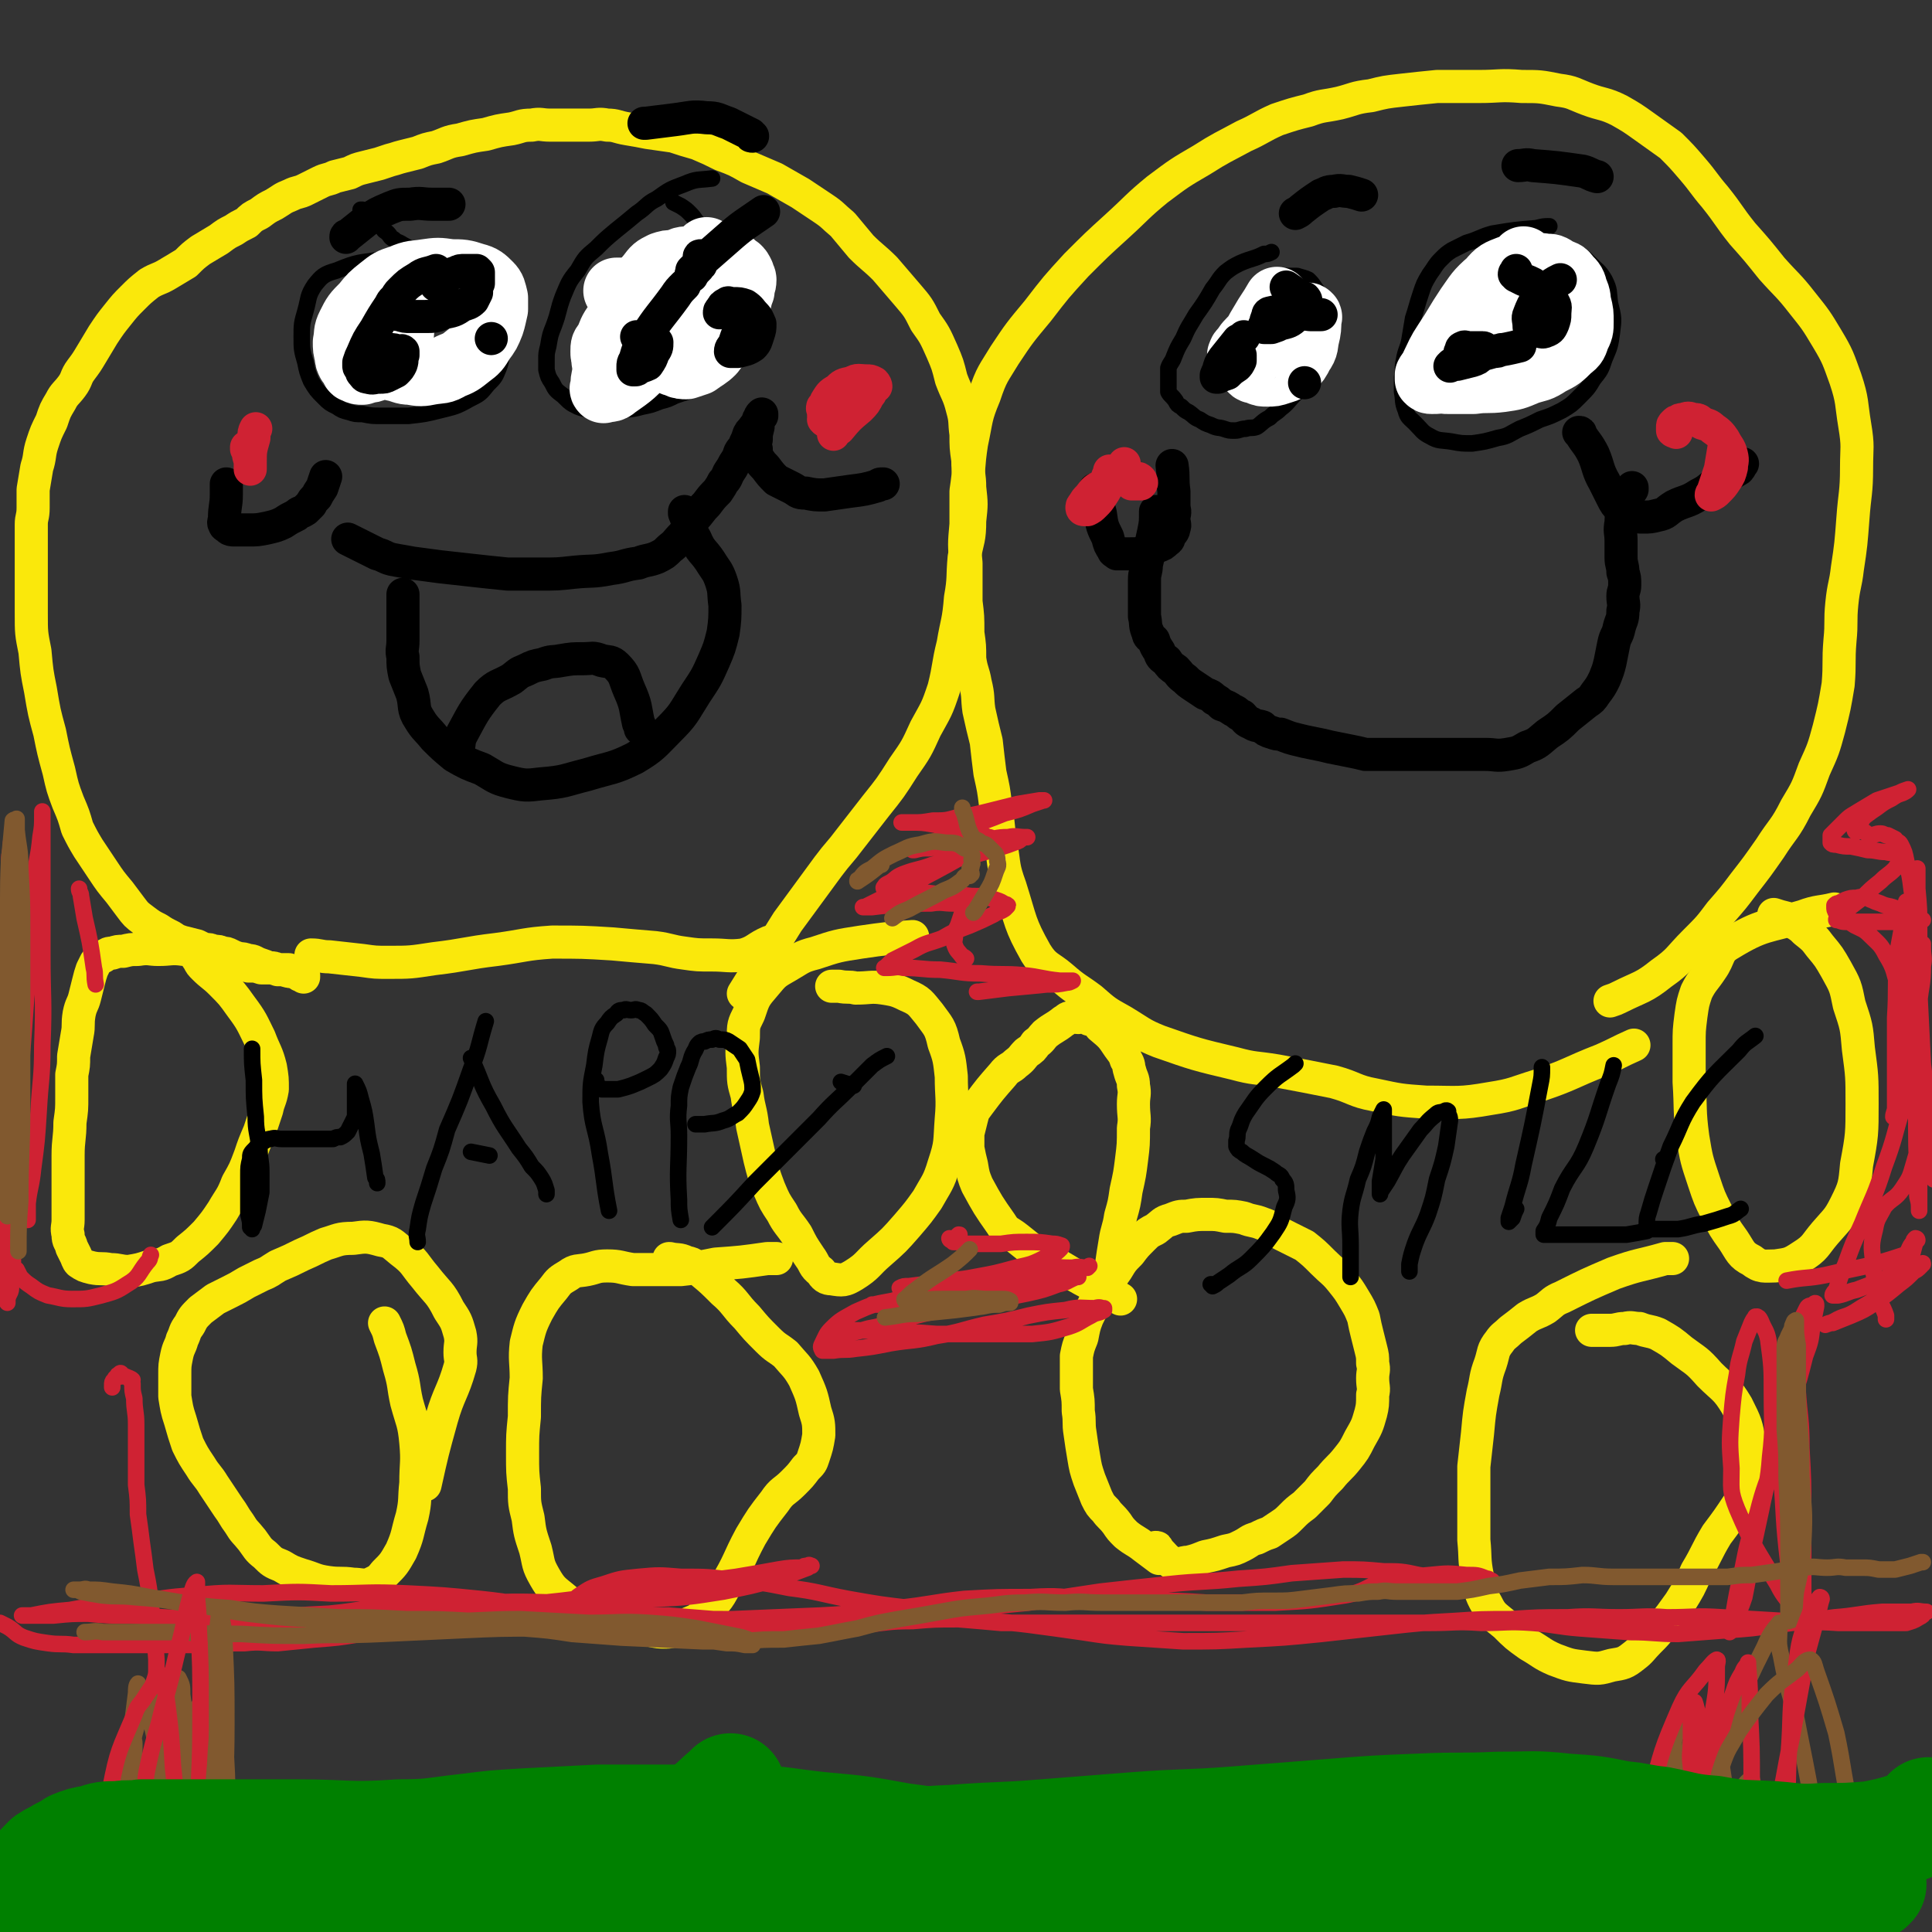 <svg viewBox='0 0 1050 1050' version='1.1' xmlns='http://www.w3.org/2000/svg' xmlns:xlink='http://www.w3.org/1999/xlink'><rect x="0" y="0" width="1050" height="1050" fill="#333333" stroke="none"/><g fill='none' stroke='#FAE80B' stroke-width='18' stroke-linecap='round' stroke-linejoin='round'><path d='M630,847c0,0 0,0 0,0 0,0 0,0 0,0 0,0 0,0 0,0 0,0 0,0 0,0 0,0 0,0 0,0 0,0 0,0 0,0 0,0 0,0 0,0 -4,-3 -4,-3 -8,-6 -5,-4 -5,-3 -10,-7 -3,-3 -3,-3 -5,-6 -3,-4 -4,-4 -6,-7 -3,-3 -3,-3 -5,-7 -2,-5 -2,-5 -4,-10 -2,-6 -2,-6 -3,-12 -1,-6 -1,-6 -2,-13 -1,-6 0,-6 -1,-12 0,-6 0,-6 -1,-12 0,-4 0,-4 0,-9 0,-4 0,-4 0,-9 1,-5 1,-5 3,-10 1,-5 1,-6 3,-11 2,-4 2,-4 4,-8 3,-5 3,-5 6,-9 3,-4 3,-5 6,-9 3,-5 3,-5 7,-9 3,-4 3,-4 7,-8 3,-3 3,-3 7,-5 4,-3 4,-4 8,-5 5,-2 5,-2 9,-2 5,-1 6,-1 11,-1 5,0 5,0 10,1 5,0 5,0 10,1 5,2 5,1 10,3 6,2 5,3 11,6 6,3 6,3 12,6 5,4 5,4 10,9 5,5 6,5 10,10 4,5 4,5 7,10 3,5 3,5 5,10 1,5 1,5 2,9 1,4 1,4 2,8 1,4 1,4 1,8 1,4 0,4 0,8 0,5 1,5 0,9 0,5 0,6 -1,10 -2,7 -2,7 -6,14 -3,6 -3,6 -7,11 -4,5 -5,5 -9,10 -4,4 -4,4 -7,8 -4,4 -4,4 -7,7 -4,3 -4,3 -7,6 -3,3 -3,3 -6,5 -3,2 -3,2 -6,4 -3,1 -3,1 -7,3 -4,1 -4,2 -8,4 -4,2 -4,2 -9,3 -6,2 -6,2 -11,3 -5,2 -5,2 -9,3 -4,0 -5,2 -8,1 -5,-3 -5,-4 -9,-8 0,-1 0,-1 -1,-1 '/><path d='M609,706c0,0 0,0 0,0 0,0 0,0 0,0 0,0 0,0 0,0 0,0 0,0 0,0 0,0 0,0 0,0 0,0 0,0 0,0 0,0 0,0 0,0 0,0 0,0 0,0 -5,-3 -5,-3 -11,-6 -7,-3 -7,-3 -14,-7 -5,-3 -5,-3 -10,-6 -6,-3 -6,-3 -11,-6 -5,-4 -5,-4 -10,-8 -5,-4 -6,-3 -9,-8 -7,-10 -7,-10 -13,-21 -2,-5 -2,-5 -3,-11 -1,-4 -1,-4 -2,-9 0,-4 0,-4 0,-8 1,-4 1,-4 2,-8 1,-4 1,-4 4,-8 6,-8 6,-8 13,-16 3,-4 4,-3 7,-6 4,-3 3,-3 6,-6 3,-2 3,-2 5,-5 3,-2 3,-3 5,-5 5,-4 5,-3 10,-7 2,-1 2,-2 4,-2 1,-1 2,0 4,0 1,0 1,-1 3,0 2,0 2,0 3,1 4,1 4,1 6,4 6,5 6,5 10,11 3,4 3,4 4,7 2,3 1,3 2,6 1,4 2,4 2,8 1,5 0,5 0,10 0,7 1,7 0,13 0,9 0,9 -1,17 -1,8 -1,8 -3,17 -1,7 -1,7 -3,14 -1,7 -2,7 -3,14 -1,6 -1,6 -2,13 -1,4 -1,4 -2,8 0,0 0,0 0,0 '/><path d='M909,684c0,0 0,0 0,0 0,0 0,0 0,0 0,0 0,0 0,0 0,0 0,0 0,0 -2,0 -2,0 -4,0 -14,4 -14,3 -28,8 -14,6 -14,6 -28,13 -5,2 -5,3 -9,6 -5,3 -5,2 -10,5 -5,4 -5,4 -9,7 -3,3 -4,3 -6,6 -4,5 -3,6 -5,12 -3,8 -2,8 -4,16 -2,11 -2,11 -3,22 -1,9 -1,9 -2,18 0,9 0,9 0,19 0,10 0,10 0,21 1,10 0,10 2,20 2,8 1,8 5,15 3,6 4,6 10,11 6,6 6,6 13,11 7,4 7,5 14,8 8,3 8,3 16,4 8,1 8,1 15,-1 6,-1 7,-1 12,-5 4,-3 4,-4 8,-8 4,-4 4,-4 8,-9 4,-5 4,-5 9,-12 5,-8 5,-8 9,-17 6,-10 5,-10 11,-20 6,-8 6,-8 12,-17 4,-7 5,-7 7,-14 1,-9 1,-9 -1,-18 -2,-11 -2,-11 -7,-21 -6,-10 -7,-9 -15,-17 -7,-8 -7,-7 -15,-13 -6,-5 -6,-5 -13,-9 -5,-2 -5,-1 -10,-3 -4,0 -4,-1 -8,0 -4,0 -4,1 -8,1 -5,0 -5,0 -10,0 0,0 1,0 1,0 '/><path d='M997,494c0,0 0,0 0,0 0,0 0,0 0,0 0,0 0,0 0,0 0,0 0,0 0,0 0,0 0,0 0,0 0,0 0,0 0,0 -8,2 -9,1 -17,4 -20,6 -22,4 -40,15 -7,4 -5,7 -10,14 -4,6 -5,6 -8,12 -2,6 -2,6 -3,13 -1,8 -1,8 -1,16 0,10 0,10 0,20 1,15 0,15 2,30 2,12 2,12 6,24 3,9 3,9 7,17 4,8 4,8 9,15 4,6 4,8 10,11 5,4 7,3 13,3 7,-1 8,-1 14,-5 8,-5 7,-6 13,-13 6,-7 7,-7 11,-15 5,-10 5,-11 6,-22 3,-16 3,-17 3,-33 0,-15 0,-15 -2,-30 -1,-12 -1,-12 -5,-24 -2,-10 -2,-10 -7,-19 -4,-7 -4,-7 -9,-13 -3,-4 -3,-4 -8,-8 -2,-2 -2,-2 -5,-4 -3,-1 -3,-2 -5,-3 -4,-1 -4,-1 -7,-2 0,0 0,0 0,0 '/><path d='M875,544c0,0 0,0 0,0 0,0 0,0 0,0 0,0 0,0 0,0 0,0 0,0 0,0 3,-1 3,-1 5,-2 12,-6 13,-5 23,-13 10,-7 9,-8 18,-17 8,-8 8,-8 14,-16 7,-8 7,-8 13,-16 7,-9 7,-9 14,-19 7,-11 8,-10 14,-22 6,-10 6,-10 10,-21 5,-11 5,-11 8,-22 3,-12 3,-12 5,-24 1,-12 0,-12 1,-24 1,-10 0,-10 1,-20 1,-10 2,-10 3,-19 2,-13 2,-14 3,-27 1,-14 2,-14 2,-28 0,-11 1,-11 -1,-23 -2,-12 -1,-13 -5,-25 -4,-11 -4,-12 -10,-22 -6,-10 -6,-10 -14,-20 -7,-9 -8,-9 -16,-18 -8,-10 -8,-10 -16,-19 -8,-10 -7,-10 -15,-20 -6,-7 -6,-8 -12,-15 -6,-7 -6,-7 -12,-13 -7,-5 -7,-5 -14,-10 -7,-5 -7,-5 -14,-9 -8,-4 -9,-3 -17,-6 -8,-3 -8,-4 -16,-5 -10,-2 -10,-2 -20,-2 -12,-1 -12,0 -23,0 -12,0 -12,0 -23,0 -10,1 -10,1 -19,2 -9,1 -9,1 -17,3 -9,1 -9,2 -17,4 -9,2 -9,1 -17,4 -8,2 -8,2 -17,5 -9,4 -9,5 -18,9 -11,6 -12,6 -23,13 -12,7 -12,7 -24,16 -11,9 -11,10 -22,20 -11,10 -11,10 -22,21 -11,12 -11,12 -21,25 -10,12 -10,12 -18,24 -6,10 -7,10 -11,22 -5,12 -4,12 -7,26 -2,13 -1,13 -3,26 0,9 0,9 0,18 -1,11 -1,11 0,21 0,10 0,10 0,21 1,8 1,8 1,17 1,7 1,7 1,14 1,7 2,7 3,13 2,8 1,8 2,15 2,9 2,9 4,17 1,9 1,9 2,17 2,9 2,9 3,17 2,11 1,11 3,22 2,12 1,12 5,23 6,19 5,20 14,36 5,8 7,7 14,13 8,7 8,6 16,12 8,7 8,7 17,12 10,6 10,7 20,11 20,7 20,7 41,12 11,3 11,2 23,4 16,3 16,3 31,6 11,3 11,5 22,7 14,3 14,3 28,4 17,0 18,1 35,-2 13,-2 13,-3 26,-7 18,-6 17,-7 35,-14 9,-4 8,-4 17,-8 '/><path d='M404,540c0,0 0,0 0,0 0,0 0,0 0,0 0,0 0,0 0,0 0,0 0,0 0,0 0,0 0,0 0,0 12,-19 12,-20 24,-39 11,-15 11,-15 22,-30 6,-8 6,-7 12,-15 7,-9 7,-9 14,-18 8,-10 8,-10 15,-21 7,-10 7,-10 12,-21 6,-11 6,-10 10,-22 3,-12 2,-12 5,-24 2,-12 3,-12 4,-25 2,-11 1,-11 2,-22 2,-10 3,-10 3,-20 1,-9 1,-9 0,-18 0,-7 -1,-7 -1,-15 -1,-7 -1,-7 -1,-14 -1,-7 0,-7 -2,-14 -2,-8 -3,-8 -6,-16 -2,-8 -2,-8 -5,-15 -4,-9 -4,-9 -9,-16 -4,-8 -4,-8 -10,-15 -6,-7 -6,-7 -12,-14 -6,-6 -7,-6 -13,-12 -5,-6 -5,-6 -10,-12 -6,-5 -5,-5 -11,-9 -6,-4 -6,-4 -12,-8 -7,-4 -7,-4 -14,-8 -7,-3 -7,-3 -14,-6 -7,-4 -7,-4 -15,-7 -6,-3 -6,-3 -13,-6 -7,-2 -7,-2 -13,-4 -7,-1 -7,-1 -14,-2 -5,-1 -5,-1 -11,-2 -6,-1 -6,-2 -11,-2 -5,-1 -5,0 -10,0 -5,0 -5,0 -11,0 -5,0 -5,0 -10,0 -5,0 -5,-1 -10,0 -6,0 -6,1 -11,2 -7,1 -7,1 -14,3 -7,1 -7,1 -14,3 -7,1 -7,2 -13,4 -5,1 -5,1 -10,3 -4,1 -4,1 -8,2 -4,1 -3,1 -7,2 -3,1 -3,1 -6,2 -4,1 -4,1 -8,2 -4,1 -4,1 -8,3 -4,1 -4,1 -8,2 -4,2 -4,1 -8,3 -4,2 -4,2 -8,4 -4,2 -4,1 -8,3 -5,2 -4,2 -9,5 -4,2 -4,2 -8,5 -4,2 -4,2 -7,5 -4,2 -4,2 -7,4 -4,2 -4,2 -8,5 -5,3 -5,3 -10,6 -4,3 -4,3 -8,7 -5,3 -5,3 -10,6 -5,3 -5,2 -10,5 -5,4 -5,4 -9,8 -4,4 -4,4 -8,9 -4,5 -4,5 -8,11 -3,5 -3,5 -6,10 -3,5 -3,5 -6,9 -3,4 -2,5 -5,9 -3,4 -4,4 -6,8 -3,5 -3,5 -5,11 -3,6 -3,6 -5,12 -2,6 -1,7 -3,13 -1,6 -1,6 -2,12 0,5 0,5 0,10 0,5 -1,5 -1,9 0,6 0,6 0,12 0,8 0,8 0,16 0,10 0,10 0,20 0,11 0,11 2,21 1,11 1,11 3,21 2,12 2,12 5,23 2,10 2,10 5,21 2,9 2,9 5,17 3,7 3,7 5,14 3,6 3,6 6,11 4,6 4,6 8,12 4,6 4,6 9,12 3,4 3,4 6,8 3,4 3,4 7,7 4,3 4,3 8,5 3,2 3,2 7,4 3,2 3,2 6,3 4,1 4,1 8,2 2,1 2,1 4,2 3,0 3,0 5,1 3,0 3,0 5,1 2,0 2,0 4,1 2,1 2,1 5,2 2,0 2,0 5,1 3,0 3,1 6,2 3,1 3,1 5,2 3,0 3,0 5,1 2,0 2,0 4,0 0,0 0,0 1,0 0,0 0,0 1,0 0,1 0,1 1,1 1,0 1,0 2,0 1,0 1,0 1,0 1,0 1,1 1,1 1,0 1,0 1,1 1,0 1,0 2,0 0,0 0,0 0,1 0,0 0,0 0,0 0,0 0,0 0,0 0,0 0,0 0,0 0,0 0,0 0,0 -1,-1 -1,-1 -1,-1 -2,-1 -3,-1 -5,-2 -2,0 -2,0 -5,-1 -3,0 -3,0 -6,-1 -3,0 -3,0 -6,0 -3,-1 -3,-1 -7,-1 -5,-2 -4,-2 -9,-3 -7,-2 -7,-2 -13,-3 -7,-2 -7,-3 -13,-3 -7,-1 -7,0 -14,0 -5,0 -5,-1 -11,0 -4,0 -4,0 -8,1 -3,0 -3,0 -6,1 -2,0 -2,0 -5,2 -2,1 -2,1 -4,3 -1,2 -1,2 -2,4 -1,3 -1,3 -2,7 -1,4 -1,4 -2,8 -1,4 -2,4 -3,9 -1,6 0,6 -1,11 -1,6 -1,6 -2,12 0,5 0,5 -1,10 0,6 0,6 0,12 0,7 0,7 -1,14 0,9 -1,9 -1,18 0,10 0,10 0,19 0,8 0,8 0,16 0,4 -1,4 0,8 0,4 1,3 2,7 1,2 1,2 2,4 1,2 1,3 2,4 3,2 3,2 7,3 5,1 5,0 10,1 5,0 5,1 10,1 6,-1 6,-1 12,-3 5,-1 5,0 10,-3 6,-2 6,-2 10,-6 5,-4 5,-4 10,-9 5,-6 5,-6 9,-12 4,-7 5,-7 8,-15 4,-7 4,-7 7,-15 2,-6 2,-6 5,-13 2,-6 2,-6 4,-12 1,-5 2,-5 3,-11 0,-6 0,-6 -1,-12 -2,-8 -3,-8 -6,-16 -4,-8 -4,-9 -10,-17 -5,-7 -5,-7 -11,-13 -4,-4 -5,-4 -9,-8 -2,-2 -2,-2 -3,-4 -2,-3 -2,-3 -3,-6 '/><path d='M169,519c0,0 0,0 0,0 0,0 0,0 0,0 0,0 0,0 0,0 0,0 0,0 0,0 0,0 0,0 0,0 0,0 0,0 0,0 5,0 5,1 10,1 9,1 9,1 18,2 7,1 7,1 14,1 12,0 12,0 25,-2 17,-2 17,-3 34,-5 15,-2 15,-3 30,-4 16,0 17,0 33,1 11,1 11,1 23,2 8,1 8,2 16,3 7,1 7,1 15,1 8,0 9,1 17,0 7,-2 7,-4 14,-7 '/><path d='M496,509c0,0 0,0 0,0 0,0 0,0 0,0 0,0 0,0 0,0 0,0 0,0 0,0 0,0 0,0 0,0 0,0 0,0 0,0 -14,1 -14,1 -28,3 -13,2 -13,2 -25,6 -8,2 -8,3 -15,7 -7,4 -7,4 -12,10 -6,7 -6,7 -9,16 -3,6 -3,6 -3,13 -1,8 -1,8 0,16 0,8 0,8 2,15 1,8 2,8 3,17 2,9 2,9 4,18 2,8 2,8 5,16 3,7 3,7 7,13 3,6 4,6 8,12 3,6 3,6 7,12 3,4 2,5 6,8 2,3 3,4 6,4 6,1 7,1 12,-2 8,-5 7,-6 14,-12 8,-7 8,-7 15,-15 6,-7 6,-7 11,-14 5,-9 6,-9 9,-19 4,-12 3,-12 4,-25 1,-11 0,-12 0,-23 -1,-9 -1,-10 -4,-18 -2,-9 -3,-9 -8,-16 -5,-6 -5,-7 -12,-10 -6,-3 -7,-3 -13,-4 -7,-1 -7,0 -15,0 -4,-1 -4,0 -9,-1 -2,0 -2,0 -4,0 '/><path d='M422,684c0,0 0,0 0,0 0,0 0,0 0,0 0,0 0,0 0,0 0,0 0,0 0,0 0,0 0,0 0,0 -3,0 -3,0 -5,0 -14,2 -14,2 -28,3 -10,2 -10,2 -19,3 -6,0 -6,0 -12,0 -7,0 -7,0 -14,0 -7,-1 -7,-2 -14,-2 -6,0 -6,1 -11,2 -5,1 -6,0 -10,3 -5,3 -5,3 -8,7 -5,6 -5,6 -9,13 -4,8 -4,9 -6,17 -1,9 0,10 0,19 -1,10 -1,10 -1,21 -1,10 -1,10 -1,20 0,10 0,10 1,19 0,8 0,8 2,16 1,8 1,8 4,17 2,8 1,8 5,15 4,7 5,7 11,12 7,6 8,5 16,9 7,3 7,3 16,6 7,2 7,1 14,2 5,1 5,1 9,1 4,0 4,-1 8,-2 3,-1 3,-1 5,-3 5,-2 5,-2 8,-6 6,-6 7,-6 11,-14 8,-13 7,-14 14,-27 6,-10 6,-10 13,-19 4,-6 5,-5 10,-10 4,-4 4,-4 7,-8 3,-3 3,-3 4,-6 2,-6 2,-6 3,-12 0,-6 0,-7 -2,-13 -2,-9 -2,-9 -6,-18 -4,-7 -5,-7 -10,-13 -5,-4 -5,-3 -10,-8 -6,-6 -6,-6 -11,-12 -7,-7 -6,-8 -13,-14 -6,-6 -6,-6 -12,-11 -4,-3 -3,-4 -8,-5 -4,-2 -5,-1 -9,-2 -1,0 0,0 0,0 '/><path d='M231,807c0,0 0,0 0,0 0,0 0,0 0,0 0,0 0,0 0,0 0,0 0,0 0,0 0,0 0,0 0,0 0,0 0,0 0,0 4,-18 4,-18 9,-36 4,-14 6,-14 10,-28 1,-4 0,-4 0,-8 0,-5 1,-5 0,-10 -2,-7 -2,-7 -6,-13 -5,-10 -6,-9 -13,-18 -6,-7 -5,-8 -13,-14 -5,-4 -5,-5 -11,-6 -7,-2 -8,-2 -15,-1 -8,0 -8,1 -15,3 -7,3 -6,3 -13,6 -6,3 -6,3 -13,6 -5,3 -4,3 -9,5 -4,2 -4,2 -8,4 -5,3 -5,3 -9,5 -4,2 -4,2 -8,4 -4,3 -4,3 -8,6 -4,4 -4,4 -6,8 -3,4 -2,4 -4,8 -1,4 -2,4 -3,9 -1,5 -1,5 -1,10 0,6 0,6 0,12 1,6 1,7 3,13 2,7 2,7 4,13 3,6 3,6 7,12 3,5 4,5 7,10 4,6 4,6 8,12 3,4 3,5 6,9 3,5 3,4 7,9 3,4 3,5 7,8 4,4 4,4 9,6 5,3 5,3 11,5 7,2 7,3 14,4 7,1 7,0 14,1 4,0 5,1 9,0 4,-2 5,-2 8,-6 5,-5 5,-5 9,-12 4,-9 3,-9 6,-19 2,-9 1,-9 2,-18 0,-11 1,-11 0,-22 -1,-11 -2,-11 -5,-22 -2,-9 -1,-9 -4,-19 -2,-8 -2,-8 -5,-16 -1,-4 -1,-4 -3,-8 0,0 0,0 0,0 '/></g>
<g fill='none' stroke='#000000' stroke-width='18' stroke-linecap='round' stroke-linejoin='round'><path d='M628,278c0,0 0,0 0,0 0,0 0,0 0,0 0,0 0,0 0,0 0,0 0,0 0,0 0,0 0,0 0,0 0,0 0,0 0,0 0,0 0,0 0,0 0,0 0,0 0,0 0,6 0,6 -1,11 -2,9 -2,9 -4,18 0,4 -1,4 -1,8 0,5 0,5 0,10 0,5 0,5 0,10 1,4 0,5 2,9 0,2 1,2 3,4 1,3 1,3 3,6 1,3 1,3 4,5 2,3 2,3 5,5 2,2 2,3 5,5 2,2 2,2 5,4 3,2 3,2 6,4 3,1 3,1 5,3 2,1 2,1 4,3 3,1 3,1 6,3 3,1 2,2 5,3 2,2 2,3 5,4 3,2 3,1 6,2 2,2 2,2 5,3 3,1 3,1 5,1 5,2 5,2 9,3 4,1 4,1 9,2 5,1 5,1 9,2 5,1 5,1 10,2 5,1 5,1 9,2 4,0 4,0 7,0 3,0 3,0 6,0 4,0 4,0 7,0 4,0 4,0 8,0 6,0 6,0 11,0 6,0 6,0 12,0 7,0 7,0 14,0 6,0 6,1 12,0 6,-1 6,-1 11,-4 6,-2 6,-3 11,-7 6,-4 6,-4 11,-9 5,-4 5,-4 10,-8 3,-2 3,-2 5,-5 3,-4 3,-4 5,-8 2,-5 2,-5 3,-9 1,-5 1,-5 2,-10 1,-5 2,-4 3,-9 1,-4 2,-4 2,-9 1,-4 0,-4 0,-8 0,-3 1,-3 1,-6 0,-4 0,-4 -1,-7 0,-4 -1,-4 -1,-8 0,-4 0,-4 0,-9 0,-5 -1,-5 0,-10 0,-5 1,-5 2,-11 2,-4 2,-4 4,-7 0,-1 0,-1 0,-1 '/><path d='M858,235c0,0 0,0 0,0 0,0 0,0 0,0 0,0 0,0 0,0 0,0 0,0 0,0 0,0 0,0 0,0 1,0 1,0 1,1 3,5 4,5 7,11 3,7 2,8 6,15 2,4 2,4 4,8 2,4 2,4 5,7 2,2 3,2 6,3 3,1 3,1 6,1 4,0 4,0 8,-1 5,-1 4,-2 9,-5 6,-3 7,-2 13,-6 6,-3 6,-4 11,-8 6,-3 6,-3 11,-6 1,-1 1,-2 2,-3 '/><path d='M595,266c0,0 0,0 0,0 0,0 0,0 0,0 0,0 0,0 0,0 0,0 0,0 0,0 0,0 0,0 0,0 0,0 0,0 0,0 0,0 0,0 0,0 2,6 1,6 3,13 1,7 1,7 4,13 1,4 1,4 3,7 0,1 1,1 2,2 4,0 4,0 7,0 4,0 5,0 8,-1 4,-1 4,-1 7,-3 3,-1 3,-1 5,-3 2,-1 1,-2 2,-3 1,-2 2,-2 2,-4 1,-2 0,-2 0,-5 0,-3 1,-3 0,-6 0,-4 0,-4 0,-9 -1,-7 0,-7 -1,-14 0,0 0,0 0,0 '/><path d='M123,263c0,0 0,0 0,0 0,0 0,0 0,0 0,0 0,0 0,0 0,0 0,0 0,0 0,0 0,0 0,0 0,0 0,0 0,0 0,0 0,0 0,0 0,0 0,0 0,0 0,0 0,0 0,0 0,3 0,3 0,6 0,6 -1,6 -1,13 0,1 -1,2 0,3 0,1 1,1 2,2 1,1 2,1 3,1 4,0 4,0 8,0 5,0 5,0 10,-1 4,-1 5,-1 9,-3 3,-2 3,-2 7,-4 2,-2 2,-1 5,-3 1,-1 1,-1 3,-3 1,-2 1,-2 3,-4 1,-2 1,-2 3,-5 1,-3 1,-3 2,-6 0,0 0,0 0,0 '/><path d='M189,293c0,0 0,0 0,0 0,0 0,0 0,0 0,0 0,0 0,0 0,0 0,0 0,0 0,0 0,0 0,0 0,0 0,0 0,0 0,0 0,0 0,0 0,0 0,0 0,0 2,1 2,1 4,2 6,3 6,3 12,6 4,1 4,2 8,3 5,1 6,1 11,2 7,1 8,1 15,2 9,1 9,1 18,2 9,1 9,1 19,2 9,0 9,0 17,0 10,0 10,0 19,-1 10,-1 10,0 20,-2 8,-1 7,-2 15,-3 5,-2 5,-1 10,-3 4,-2 4,-2 7,-5 4,-3 3,-3 7,-7 3,-4 3,-4 6,-9 4,-4 3,-4 7,-8 3,-4 3,-4 6,-7 2,-3 2,-3 3,-5 2,-2 2,-3 3,-5 2,-3 2,-3 3,-5 2,-3 2,-3 3,-6 1,-2 2,-2 3,-5 1,-2 1,-2 2,-5 1,-2 1,-1 3,-4 1,-1 1,-1 2,-3 0,-1 0,-1 1,-2 0,-1 0,-1 1,-1 0,-1 0,-1 0,-1 0,0 0,0 0,0 0,0 0,0 0,0 -1,1 -1,1 -1,2 -1,2 -1,2 -1,5 -1,4 -1,4 -1,7 -1,3 -1,3 0,5 0,3 0,3 1,5 2,3 2,3 4,5 3,4 3,4 6,7 4,2 4,2 8,4 4,2 3,3 8,3 5,1 5,1 10,1 7,-1 7,-1 14,-2 8,-1 8,-1 15,-3 1,-1 1,-1 3,-1 '/><path d='M219,323c0,0 0,0 0,0 0,0 0,0 0,0 0,0 0,0 0,0 0,0 0,0 0,0 0,0 0,0 0,0 0,0 0,0 0,0 0,0 0,0 0,0 0,0 0,0 0,0 0,6 0,6 0,11 0,7 0,7 0,14 0,5 -1,5 0,9 0,5 0,5 1,10 2,5 2,5 4,10 2,7 0,8 4,14 3,5 4,5 8,10 5,5 5,5 11,10 7,4 7,4 15,7 7,4 7,5 15,7 8,2 9,2 17,1 13,-1 13,-2 25,-5 13,-4 14,-3 26,-9 10,-6 10,-7 18,-15 9,-9 8,-9 15,-20 6,-9 6,-9 10,-18 3,-7 3,-7 5,-15 1,-7 1,-8 1,-15 -1,-7 0,-7 -2,-13 -2,-6 -3,-6 -6,-11 -4,-6 -5,-5 -8,-12 -4,-7 -3,-7 -6,-14 0,-1 0,-1 0,-1 '/><path d='M249,407c0,0 0,0 0,0 0,0 0,0 0,0 0,0 0,0 0,0 0,0 0,0 0,0 0,0 0,0 0,0 0,0 0,0 0,0 1,-4 0,-4 2,-8 6,-11 6,-12 14,-22 5,-5 6,-4 13,-8 4,-3 3,-3 8,-5 4,-2 4,-2 9,-3 5,-2 5,-1 10,-2 6,-1 6,-1 12,-1 5,0 5,-1 10,1 4,1 5,0 8,3 5,5 4,6 7,13 4,9 3,9 5,18 1,2 1,2 1,3 '/></g>
<g fill='none' stroke='#000000' stroke-width='9' stroke-linecap='round' stroke-linejoin='round'><path d='M137,570c0,0 0,0 0,0 0,0 0,0 0,0 0,0 0,0 0,0 0,0 0,0 0,0 0,0 0,0 0,0 0,0 0,0 0,0 0,8 0,8 1,17 0,10 0,10 1,20 0,8 1,8 2,17 0,6 1,6 1,13 0,6 0,6 0,11 -1,5 -1,5 -2,10 -1,4 -1,4 -2,8 -1,1 -1,1 -1,2 0,0 0,0 0,0 0,-1 -1,-1 -1,-1 0,-3 0,-3 -1,-7 0,-5 0,-5 0,-11 0,-5 0,-5 0,-10 0,-5 0,-5 1,-9 0,-3 0,-3 3,-6 2,-3 2,-2 5,-4 2,-1 2,-1 3,-1 3,-1 3,0 6,0 3,0 3,0 5,0 3,0 3,0 5,0 3,0 3,0 6,0 2,0 2,0 4,0 2,0 2,0 4,0 2,0 2,0 4,0 2,-1 2,-1 4,-1 2,-1 2,-1 4,-3 1,-2 1,-2 2,-4 1,-2 1,-2 2,-4 0,-3 0,-3 0,-6 0,-3 0,-3 0,-6 0,-2 0,-2 0,-4 0,-1 0,-1 0,-2 0,0 0,0 0,0 0,0 0,0 0,0 0,0 0,0 0,0 0,0 0,0 0,0 2,4 2,4 3,8 2,7 2,7 3,14 1,8 1,8 3,16 1,6 1,6 2,13 1,1 1,1 1,3 0,0 0,0 0,0 '/><path d='M264,555c0,0 0,0 0,0 0,0 0,0 0,0 0,0 0,0 0,0 0,0 0,0 0,0 0,0 0,0 0,0 0,0 0,0 0,0 -4,13 -3,13 -8,26 -6,17 -6,17 -13,33 -3,11 -3,11 -7,21 -3,10 -3,10 -6,19 -2,7 -2,7 -3,14 -1,4 0,4 0,7 0,0 0,0 0,0 0,0 0,0 0,0 '/><path d='M256,575c0,0 0,0 0,0 0,0 0,0 0,0 0,0 0,0 0,0 0,0 0,0 0,0 0,0 0,0 0,0 0,0 0,0 0,0 6,13 5,14 12,26 6,12 7,12 14,23 4,5 4,5 7,10 3,3 3,3 5,6 2,3 2,4 3,7 0,1 0,1 0,2 '/><path d='M256,626c0,0 0,0 0,0 0,0 0,0 0,0 0,0 0,0 0,0 0,0 0,0 0,0 0,0 0,0 0,0 0,0 0,0 0,0 5,1 5,1 10,2 0,0 0,0 0,0 '/><path d='M331,658c0,0 0,0 0,0 0,0 0,0 0,0 0,0 0,0 0,0 0,0 0,0 0,0 0,0 0,0 0,0 0,0 0,0 0,0 -3,-15 -2,-15 -5,-31 -2,-14 -4,-14 -5,-28 0,-10 0,-10 2,-20 1,-8 1,-8 3,-15 1,-4 1,-5 4,-8 2,-3 2,-3 5,-5 1,-2 2,-2 4,-2 1,-1 2,0 4,0 2,0 2,-1 4,0 2,0 2,1 4,2 3,3 3,3 5,6 3,3 3,3 4,6 1,3 1,3 2,5 0,2 1,2 1,3 0,2 0,2 -1,4 -1,3 -1,3 -3,6 -3,3 -3,3 -7,5 -4,2 -4,2 -9,4 -3,1 -3,1 -7,2 -3,0 -3,0 -5,0 -2,0 -2,0 -3,0 -1,0 -1,0 -1,0 0,0 0,0 0,0 -1,-1 -1,-1 -2,-2 -1,-1 -1,-2 -1,-3 '/><path d='M370,663c0,0 0,0 0,0 0,0 0,0 0,0 0,0 0,0 0,0 0,0 0,0 0,0 0,0 0,0 0,0 0,0 0,0 0,0 -1,-6 -1,-6 -1,-11 -1,-17 0,-17 0,-35 0,-8 -1,-8 0,-16 0,-5 0,-5 1,-10 2,-6 2,-6 4,-11 2,-4 1,-4 3,-8 2,-3 1,-3 3,-5 1,-1 2,-1 3,-1 2,-1 2,-1 4,-1 2,-1 2,-1 4,0 3,0 3,0 5,1 3,2 3,2 6,4 2,3 2,3 4,6 1,5 1,5 2,9 1,4 1,4 1,8 -1,3 -1,3 -3,6 -2,3 -2,3 -5,6 -4,2 -4,3 -8,4 -5,2 -5,1 -10,2 -2,0 -2,0 -5,0 0,0 0,0 0,0 0,0 0,0 0,0 '/><path d='M387,667c0,0 0,0 0,0 0,0 0,0 0,0 0,0 0,0 0,0 0,0 0,0 0,0 0,0 0,0 0,0 0,0 0,0 0,0 12,-12 12,-12 23,-24 18,-18 18,-18 35,-35 8,-9 9,-9 17,-17 6,-6 6,-6 12,-12 4,-3 4,-3 8,-5 0,0 0,0 0,0 '/><path d='M464,590c0,0 0,0 0,0 0,0 0,0 0,0 0,0 0,0 0,0 0,0 0,0 0,0 0,0 0,0 0,0 0,0 0,0 0,0 -4,-1 -4,-1 -7,-2 '/><path d='M704,578c0,0 0,0 0,0 0,0 0,0 0,0 0,0 0,0 0,0 0,0 0,0 0,0 0,0 0,0 0,0 0,0 0,0 0,0 0,0 0,0 -1,1 -8,6 -8,5 -15,12 -6,6 -6,7 -11,14 -3,5 -2,5 -4,9 -1,3 0,3 -1,6 0,2 0,2 0,3 1,2 1,2 3,3 2,2 3,2 6,4 3,2 3,2 7,4 2,1 2,1 5,3 2,2 3,1 4,4 2,2 2,3 2,6 1,4 1,5 -1,9 -2,8 -2,8 -6,14 -5,7 -6,8 -12,14 -5,5 -6,4 -12,9 -3,2 -3,2 -6,4 -1,1 -1,1 -3,2 0,0 0,0 0,0 0,-1 0,-1 0,-1 0,0 0,0 -1,0 '/><path d='M734,694c0,0 0,0 0,0 0,0 0,0 0,0 0,0 0,0 0,0 0,0 0,0 0,0 0,0 0,0 0,0 0,0 0,0 0,0 0,-9 0,-9 0,-17 0,-10 -1,-10 0,-19 1,-8 2,-8 4,-17 3,-7 3,-7 5,-15 2,-6 2,-6 4,-11 2,-4 2,-4 3,-8 1,-2 1,-2 2,-4 0,0 0,0 0,0 0,0 0,0 0,0 0,5 0,5 0,9 0,9 0,9 0,18 -1,6 -1,6 -2,12 0,3 0,3 0,5 0,1 0,1 0,2 0,0 0,-1 0,-1 2,-3 2,-3 4,-6 4,-7 4,-8 8,-14 5,-7 5,-7 10,-14 4,-4 3,-4 8,-8 2,-2 2,-1 5,-2 1,-1 1,0 2,0 0,0 -1,-1 -1,0 1,2 2,2 2,5 -1,7 -1,7 -2,14 -2,9 -2,9 -5,18 -2,10 -2,10 -5,19 -3,8 -4,8 -7,16 -2,6 -2,6 -3,11 0,2 0,2 0,4 0,0 0,0 0,0 '/><path d='M838,580c0,0 0,0 0,0 0,0 0,0 0,0 0,0 0,0 0,0 0,0 0,0 0,0 0,0 0,0 0,0 0,5 0,5 -1,10 -4,21 -4,21 -9,43 -2,11 -3,11 -6,23 -1,3 -1,3 -2,6 0,1 0,2 0,2 1,-1 1,-1 2,-2 1,-3 1,-3 2,-5 0,0 0,0 0,0 '/><path d='M877,579c0,0 0,0 0,0 0,0 0,0 0,0 0,0 0,0 0,0 0,0 0,0 0,0 0,0 0,0 0,0 0,0 0,0 0,0 -1,5 -1,5 -3,10 -6,17 -5,17 -12,34 -5,12 -7,11 -13,23 -3,8 -3,8 -7,16 -1,4 -1,4 -3,7 0,1 0,1 0,2 0,0 1,0 1,0 5,0 5,0 9,0 9,0 9,0 18,0 9,0 9,0 17,0 6,-1 6,-1 11,-2 1,-1 1,-1 1,-1 '/><path d='M954,563c0,0 0,0 0,0 0,0 0,0 0,0 0,0 0,0 0,0 0,0 0,0 0,0 0,0 0,0 0,0 0,0 0,0 0,0 -5,4 -5,3 -9,8 -13,13 -14,13 -25,28 -7,11 -6,12 -12,24 -4,11 -4,11 -8,23 -2,6 -2,6 -4,13 -1,3 -1,3 -1,7 0,1 0,1 1,2 3,0 3,0 6,0 5,0 5,0 10,0 7,-1 7,-2 14,-3 7,-2 7,-2 13,-4 4,-1 4,-2 7,-4 0,0 0,0 0,0 '/><path d='M904,630c0,0 0,0 0,0 0,0 0,0 0,0 0,0 0,0 0,0 0,0 0,0 0,0 0,0 0,0 0,0 0,0 0,0 0,0 0,0 0,0 0,0 '/></g>
<g fill='none' stroke='#CF2233' stroke-width='9' stroke-linecap='round' stroke-linejoin='round'><path d='M474,709c0,0 0,0 0,0 0,0 0,0 0,0 0,0 0,0 0,0 0,0 0,0 0,0 0,0 0,0 0,0 0,0 0,0 0,0 9,0 9,0 19,0 11,-1 11,-1 22,-3 7,-2 7,-3 15,-4 9,-2 9,-2 19,-4 8,-2 8,-2 17,-3 6,-1 6,-1 12,-1 3,-1 3,0 7,0 1,0 1,0 1,0 0,0 0,0 0,0 0,0 0,0 -1,0 -5,2 -5,3 -10,4 -8,3 -8,3 -17,5 -10,2 -10,2 -20,4 -10,2 -10,2 -20,4 -12,2 -12,2 -24,5 -11,3 -11,4 -22,6 -7,2 -7,2 -14,3 -3,0 -3,0 -6,0 -1,0 -1,0 -2,0 0,0 0,0 0,0 0,0 0,0 0,0 5,-1 5,-2 10,-2 11,0 12,0 23,1 13,0 13,0 26,1 14,0 14,0 28,0 12,0 12,0 24,0 10,-1 10,-1 20,-4 6,-2 6,-3 12,-6 3,-2 4,-1 7,-3 0,-1 0,-1 0,-1 0,0 0,0 0,0 0,0 0,0 0,0 -2,0 -2,-1 -5,0 -8,0 -8,-1 -16,1 -10,1 -10,1 -20,3 -12,3 -12,3 -24,5 -13,3 -13,4 -26,6 -12,3 -13,2 -25,4 -10,2 -10,2 -19,3 -6,1 -6,0 -12,1 -3,0 -3,0 -5,0 -1,0 -1,0 -1,0 -1,-2 -1,-2 0,-4 2,-4 2,-5 5,-8 5,-5 6,-5 13,-9 9,-4 9,-4 20,-6 10,-3 11,-3 22,-5 10,-3 10,-3 21,-5 13,-3 13,-3 26,-4 12,-1 12,-1 23,-2 6,0 6,0 12,-2 1,0 2,0 3,-1 0,0 0,0 -1,1 0,0 0,0 0,0 -4,0 -4,-1 -8,0 -10,0 -10,-1 -19,1 -10,1 -10,2 -21,4 -8,2 -8,2 -17,4 -8,1 -8,1 -17,2 -6,0 -6,0 -12,0 -4,0 -4,0 -7,0 -1,0 -1,0 -1,0 0,0 0,0 0,0 2,-1 2,-1 5,-1 8,-1 8,-1 16,-2 10,-2 10,-1 20,-3 11,-2 11,-2 22,-5 9,-2 9,-2 17,-6 3,-1 4,-1 7,-4 1,-1 1,-1 1,-2 0,0 0,0 0,0 -3,-1 -3,-1 -5,-1 -7,-1 -7,-1 -14,-1 -7,0 -7,0 -14,1 -6,0 -6,0 -12,0 -4,0 -4,0 -8,0 -3,-1 -3,-1 -6,-1 -1,-1 -1,-1 -2,-2 0,0 0,1 1,1 2,-1 3,-2 4,-3 1,0 0,0 0,1 '/><path d='M531,539c0,0 0,0 0,0 0,0 0,0 0,0 0,0 0,0 0,0 0,0 0,0 0,0 0,0 0,0 0,0 0,0 0,0 0,0 1,0 1,0 1,0 8,-1 8,-1 16,-2 11,-1 11,-1 21,-2 6,0 6,0 11,-1 1,0 1,0 3,-1 0,0 0,0 0,0 0,0 0,0 0,0 -3,0 -3,0 -7,0 -10,-1 -10,-2 -20,-3 -11,-1 -11,0 -23,-1 -11,0 -11,-1 -22,-2 -10,0 -10,-1 -20,-1 -4,-1 -4,0 -9,0 -1,0 -1,0 -1,0 -1,0 0,0 0,0 2,-2 2,-2 4,-4 6,-3 6,-3 12,-6 7,-4 7,-3 15,-6 7,-4 7,-4 15,-7 7,-3 7,-3 13,-6 3,-2 3,-1 6,-3 1,-1 1,-1 1,-1 1,-1 1,-1 0,-1 0,-1 0,0 0,0 -3,-2 -3,-2 -6,-3 -6,-2 -6,-2 -13,-2 -9,-1 -9,-1 -18,-1 -8,-1 -8,-1 -16,-2 -6,0 -6,-1 -11,-1 -1,0 -1,0 -2,0 -1,0 -1,-1 0,-1 0,-1 0,-1 2,-2 4,-2 3,-3 8,-5 8,-3 8,-2 16,-5 8,-2 8,-2 17,-4 8,-2 8,-2 15,-4 6,-2 7,-2 12,-4 3,-1 3,-1 5,-3 1,0 1,0 1,0 1,0 2,0 1,0 0,0 0,0 -1,0 -4,0 -5,-1 -9,0 -7,0 -7,1 -14,2 -7,1 -7,1 -14,2 -7,1 -7,1 -15,2 -4,0 -4,0 -8,1 0,0 0,0 -1,0 0,0 0,0 0,0 0,-1 0,-1 1,-1 6,-2 6,-2 12,-4 8,-3 8,-4 17,-8 10,-3 10,-3 20,-7 8,-2 8,-2 15,-5 3,-1 3,-1 6,-2 0,0 1,0 0,0 0,0 -1,0 -2,0 -6,1 -6,1 -12,2 -8,2 -8,2 -16,4 -8,2 -8,2 -16,3 -7,2 -7,2 -14,2 -6,1 -6,1 -11,1 -3,0 -3,0 -5,0 -1,0 -1,0 -1,0 0,0 0,0 0,0 0,0 0,0 0,0 2,0 2,0 4,0 7,0 7,0 13,1 7,1 7,1 14,3 5,1 5,2 11,3 3,0 3,0 5,1 1,0 2,0 1,1 -1,1 -2,2 -4,3 -19,11 -19,11 -38,21 -9,5 -9,4 -18,9 -4,2 -4,2 -8,4 -1,0 -1,0 -1,0 0,0 0,0 0,0 2,0 2,0 5,0 8,-1 8,-1 16,-1 8,-1 8,-1 16,-1 6,-1 6,0 12,0 2,0 2,0 5,0 0,0 0,0 1,0 0,0 0,0 0,0 -1,2 -1,2 -1,5 -1,3 -1,3 -2,6 -1,3 -2,3 -2,6 0,3 -1,4 0,6 1,3 2,3 4,6 1,0 1,0 2,1 '/><path d='M971,696c0,0 0,0 0,0 0,0 0,0 0,0 0,0 0,0 0,0 0,0 0,0 0,0 0,0 0,0 0,0 0,0 0,0 0,0 10,-2 11,-1 21,-3 21,-5 22,-4 43,-11 3,-2 2,-4 5,-7 0,-1 0,-1 1,-2 0,0 1,0 1,1 0,0 -1,0 -1,1 -1,3 -1,4 -2,7 -4,7 -4,7 -8,13 -5,6 -5,6 -10,10 -6,4 -7,4 -13,8 -5,3 -6,2 -11,5 -2,1 -2,1 -5,2 0,0 0,0 0,0 2,-1 2,-1 4,-1 5,-2 5,-2 10,-4 7,-3 7,-3 13,-7 7,-5 7,-5 13,-10 4,-3 4,-3 8,-7 2,-1 2,-1 4,-3 0,-1 1,-1 1,-1 0,-1 0,0 -1,0 -3,1 -3,1 -6,2 -7,3 -7,3 -14,6 -7,3 -7,3 -15,6 -5,1 -5,2 -10,3 -1,0 -2,0 -3,0 0,-1 1,-2 2,-3 2,-7 2,-7 5,-14 4,-11 4,-11 9,-22 6,-15 7,-15 12,-31 6,-16 5,-16 10,-32 3,-14 4,-14 6,-29 2,-14 2,-14 3,-28 1,-10 2,-10 2,-20 1,-5 0,-5 0,-10 0,-1 0,-1 0,-2 0,0 0,0 0,0 0,0 0,0 0,0 -1,4 -2,4 -2,8 -1,15 -2,15 -1,29 1,19 2,19 4,38 2,19 2,19 4,37 1,6 1,6 1,12 0,1 0,1 0,3 0,0 0,1 0,1 0,-1 0,-2 0,-3 -1,-13 -1,-13 -3,-26 -1,-17 -1,-17 -3,-34 -1,-20 -1,-20 -2,-40 0,-17 0,-17 0,-34 0,-10 0,-10 -1,-21 0,-4 0,-4 0,-9 0,-1 0,-1 0,-2 0,0 0,0 0,0 0,4 -1,4 -1,8 0,9 0,9 0,17 -1,14 -1,14 -2,28 -1,15 -1,15 -2,30 -1,11 -2,11 -3,22 -2,9 -2,9 -3,19 -1,4 -1,4 -1,9 0,1 -1,2 -1,2 0,-2 1,-3 1,-5 0,-9 0,-9 0,-18 0,-15 0,-15 0,-31 1,-16 0,-16 1,-32 1,-10 2,-10 3,-20 1,-5 1,-5 2,-10 0,-1 0,-1 0,-1 0,0 0,0 0,0 0,1 0,1 0,2 0,7 0,7 0,15 1,20 1,20 2,40 1,25 2,25 3,50 1,18 0,18 1,36 0,8 0,8 0,16 0,3 1,3 1,7 0,1 0,2 0,2 0,-3 0,-4 0,-7 0,-16 0,-16 0,-32 0,-21 0,-21 0,-43 0,-20 0,-20 -1,-41 0,-14 0,-14 -1,-29 -1,-11 0,-11 -2,-22 -1,-8 -1,-8 -3,-16 -1,-5 -1,-5 -3,-9 -1,-2 -2,-1 -3,-3 -2,-1 -2,-1 -4,-2 -2,0 -2,-1 -4,-1 -3,0 -3,1 -6,1 -2,-1 -2,-2 -5,-3 -1,0 -1,1 -2,1 -1,0 -1,-1 -1,-1 0,0 0,0 0,0 1,-1 1,-1 1,-1 2,-3 2,-3 4,-6 4,-3 4,-3 7,-5 4,-3 4,-3 8,-5 3,-2 3,-2 6,-3 2,-1 2,-1 3,-2 0,0 0,0 0,0 0,0 0,0 0,0 0,0 0,0 0,0 0,0 0,0 0,0 -3,1 -3,1 -5,2 -6,2 -6,2 -12,4 -5,3 -5,3 -10,6 -3,2 -4,2 -7,5 -2,2 -2,2 -4,4 -2,2 -2,2 -4,4 0,1 0,2 0,3 0,1 0,1 0,1 1,1 1,1 3,1 4,1 4,1 8,1 5,1 5,1 9,2 5,0 5,1 10,1 3,1 3,0 6,1 0,0 0,0 0,0 1,1 2,1 1,2 0,3 0,3 -2,6 -4,4 -4,3 -8,7 -5,4 -5,4 -10,9 -4,3 -4,3 -9,7 -2,2 -2,2 -4,4 -1,0 -1,0 -1,1 0,0 0,0 0,0 2,0 2,1 5,1 6,0 6,0 12,0 9,0 9,0 18,0 5,0 5,0 10,0 1,0 1,-1 2,-1 0,0 0,0 0,0 0,0 0,0 0,0 -2,-1 -2,-1 -4,-2 -5,-2 -5,-2 -10,-4 -4,-2 -5,-1 -9,-3 -3,-1 -3,-1 -5,-2 -1,0 -1,-1 -2,-1 0,-1 0,0 -1,0 0,0 0,0 0,0 0,0 0,0 0,0 0,0 0,0 0,0 0,0 0,0 0,0 0,0 0,0 0,0 0,0 0,0 0,0 0,0 0,0 0,0 0,0 0,0 0,0 0,0 0,0 0,0 -2,0 -2,-1 -5,0 -3,0 -3,0 -6,1 -2,1 -2,1 -4,2 -1,0 -1,0 -2,1 0,0 0,0 0,1 0,1 0,2 1,3 2,2 2,1 4,3 3,2 3,2 6,4 4,2 5,2 8,5 5,5 6,5 9,11 5,8 4,9 7,18 3,12 2,12 5,23 2,12 4,12 5,24 2,14 1,14 1,28 0,11 0,11 -3,21 -2,7 -2,7 -6,13 -4,6 -6,5 -10,10 -3,6 -4,6 -5,12 -2,8 -2,9 -1,17 0,9 1,10 3,19 1,6 2,5 4,11 0,1 0,1 0,2 '/><path d='M976,876c0,0 0,0 0,0 0,0 0,0 0,0 0,0 0,0 0,0 0,0 0,0 0,0 0,0 0,0 0,0 0,0 0,0 0,0 -5,-8 -6,-7 -10,-15 -12,-20 -13,-20 -22,-41 -4,-10 -3,-11 -3,-22 -1,-14 -1,-14 0,-28 1,-11 1,-12 3,-23 1,-9 2,-9 4,-18 2,-5 2,-5 4,-10 1,-2 1,-2 2,-3 0,-1 0,0 0,0 1,0 1,-1 1,0 1,0 1,0 2,2 2,5 3,5 4,10 2,15 2,15 2,30 0,17 1,17 -1,34 -1,14 -2,14 -5,29 -3,14 -3,14 -6,27 -1,10 -1,10 -3,20 -2,6 -2,5 -4,11 -1,3 -1,3 -3,6 0,1 0,1 -1,2 0,0 0,-1 0,-1 1,-4 1,-4 2,-8 2,-12 2,-12 5,-25 3,-15 3,-15 8,-30 4,-16 5,-16 10,-31 4,-16 4,-16 9,-31 4,-12 4,-12 7,-24 3,-8 3,-8 4,-17 1,-5 1,-5 2,-10 0,-1 0,-1 0,-1 0,-1 -1,-1 -1,0 -2,1 -3,0 -4,2 -3,6 -3,6 -4,13 -2,15 -1,16 -1,32 1,15 2,15 2,31 1,18 1,18 1,37 0,18 0,18 0,37 0,7 0,7 1,14 1,4 2,4 2,8 0,0 0,1 -1,1 -1,-2 -2,-2 -3,-4 -4,-15 -5,-15 -7,-30 -3,-25 -2,-25 -4,-49 0,-1 0,-1 0,-2 '/><path d='M7,666c0,0 0,0 0,0 1,-21 0,-22 2,-43 2,-46 3,-46 6,-93 2,-27 2,-27 4,-54 1,-10 2,-10 3,-21 1,-6 1,-6 1,-12 0,-1 0,-1 0,-2 0,0 0,0 0,0 0,0 0,0 0,0 0,0 0,0 0,0 0,1 0,1 0,2 0,14 0,14 0,27 0,25 0,25 0,49 0,24 1,24 0,49 0,18 -1,18 -2,36 -1,16 -1,16 -3,31 -1,10 -2,10 -3,19 0,4 0,4 0,8 0,0 0,0 0,1 0,0 0,0 0,0 0,-2 -1,-2 -1,-3 -1,-11 -1,-11 -2,-22 -1,-20 -1,-20 -2,-41 -1,-26 0,-26 -1,-51 -1,-23 -1,-23 -2,-46 -1,-14 -1,-14 -1,-27 0,-6 0,-6 0,-12 0,-2 0,-2 0,-3 0,0 0,0 0,0 0,0 0,0 0,0 0,5 -1,5 -1,10 0,18 0,18 0,36 0,24 -1,24 -1,49 -1,26 -1,26 -1,51 0,22 0,22 0,45 0,14 0,14 0,29 0,11 0,11 0,22 0,3 1,3 1,6 0,1 0,1 0,2 0,0 0,0 0,0 0,-1 0,-1 0,-2 1,-4 2,-3 2,-7 1,-5 1,-5 1,-9 0,-6 0,-6 0,-11 0,-9 0,-9 1,-18 0,-9 1,-9 1,-18 0,-5 0,-5 0,-11 0,-2 0,-2 0,-3 0,0 0,0 0,0 0,0 0,0 0,0 0,0 0,0 0,0 0,1 0,1 0,2 0,6 0,6 0,11 0,8 0,8 0,16 0,8 0,8 -1,16 0,5 -1,5 -1,10 0,1 0,1 0,2 0,1 0,1 0,2 0,1 1,1 2,2 1,2 1,2 2,4 3,3 3,3 6,5 4,3 4,3 9,5 6,1 7,2 13,2 8,0 8,0 16,-2 7,-2 8,-2 14,-6 7,-4 6,-6 11,-12 2,-2 1,-2 2,-4 '/><path d='M52,535c0,0 0,0 0,0 0,0 0,0 0,0 0,0 0,0 0,0 0,0 0,0 0,0 0,0 0,0 0,0 0,0 0,0 0,0 -1,-5 0,-5 -1,-9 -2,-14 -2,-14 -5,-27 -1,-6 -1,-6 -2,-12 0,-2 -1,-2 -1,-4 0,0 0,0 0,0 0,0 0,0 0,0 '/><path d='M52,875c0,0 0,0 0,0 0,0 0,0 0,0 0,0 0,0 0,0 0,0 0,0 0,0 0,0 0,0 0,0 0,0 0,0 0,0 13,1 13,1 25,3 18,2 18,3 36,3 20,1 20,1 40,1 22,-1 22,-2 45,-3 26,-2 26,-1 52,-3 27,-3 27,-3 55,-6 26,-3 26,-4 52,-8 21,-3 21,-2 43,-5 12,-2 12,-2 23,-4 6,-1 7,-1 13,-1 1,-1 1,-1 3,-1 1,-1 1,0 2,0 0,0 0,0 0,0 -1,0 -1,0 -2,1 -8,3 -8,3 -16,6 -15,4 -15,4 -30,7 -19,3 -19,3 -38,4 -21,2 -21,1 -43,2 -24,0 -24,-1 -48,0 -22,0 -22,-1 -44,1 -20,1 -20,3 -41,5 -19,1 -19,1 -38,2 -17,1 -17,1 -34,1 -18,-1 -18,-1 -36,-2 -12,0 -12,0 -23,-1 -9,0 -9,0 -19,1 -6,0 -6,0 -12,0 -2,0 -2,0 -4,0 -1,0 -1,0 -1,0 0,0 0,0 0,0 0,0 0,0 0,0 3,0 3,0 5,0 10,-2 10,-2 21,-3 16,-3 16,-2 33,-4 18,-2 18,-3 35,-4 19,-2 19,-1 37,-1 19,-1 19,-1 37,0 20,0 20,-1 41,0 20,1 20,1 40,3 19,2 19,3 38,5 24,2 24,3 49,4 25,2 25,2 50,2 24,-1 24,-1 48,-2 21,-1 21,-2 41,-4 19,-2 19,-3 37,-5 18,-1 18,-1 36,-1 16,-1 16,0 32,1 16,0 16,0 32,1 16,0 16,0 32,1 19,0 19,0 37,0 19,-1 19,-1 38,-4 12,-2 11,-5 23,-8 11,-2 12,-2 23,-3 10,-1 10,-1 20,0 6,0 6,0 11,2 1,0 1,0 2,1 1,0 1,0 1,1 0,0 0,-1 -1,0 -4,0 -4,2 -9,2 -8,0 -8,-1 -17,-2 -6,-2 -6,-3 -13,-4 -9,-2 -10,-2 -19,-2 -11,-1 -11,-1 -22,-1 -14,1 -14,1 -28,2 -14,2 -14,2 -29,3 -19,2 -19,1 -38,3 -19,2 -19,2 -37,4 -20,3 -20,3 -39,6 -21,2 -21,2 -41,4 -18,2 -18,2 -37,3 -17,1 -17,1 -33,2 -16,0 -16,0 -33,0 -13,0 -14,0 -27,0 -12,-1 -12,-1 -25,-2 -9,0 -9,0 -19,0 -9,-1 -9,0 -17,0 -4,0 -4,0 -9,0 -3,0 -3,0 -6,0 -2,-1 -2,-1 -3,-1 0,-1 1,0 1,0 0,-2 -1,-3 0,-4 2,-3 2,-4 5,-6 6,-4 6,-4 13,-6 9,-3 9,-3 19,-4 11,-1 11,-1 23,0 15,0 15,0 30,2 14,1 14,1 29,4 16,2 16,3 32,6 17,3 17,3 34,5 16,3 16,3 32,5 16,3 16,2 32,4 15,2 15,2 29,4 13,2 13,2 25,3 15,1 15,1 30,2 18,0 18,0 35,-1 20,-1 20,-1 40,-3 18,-2 18,-2 36,-4 18,-2 18,-2 36,-3 15,-1 15,-1 31,-1 15,-1 15,-1 31,-1 14,-1 14,0 28,0 13,0 13,-1 26,0 15,0 15,-1 30,0 17,1 17,1 34,2 15,1 15,0 29,1 11,0 11,0 22,0 7,0 7,0 15,0 3,-1 4,-1 7,-3 2,-1 2,-1 3,-3 1,0 1,0 1,0 0,0 0,0 0,0 0,0 0,0 0,0 0,0 0,0 0,0 0,0 0,0 0,0 0,0 0,0 0,0 0,0 0,0 0,0 0,0 0,0 0,0 0,0 0,0 0,0 0,0 0,0 0,0 -4,0 -4,-1 -8,0 -8,0 -8,0 -16,0 -13,1 -13,2 -26,3 -15,2 -15,2 -31,4 -14,2 -14,2 -28,3 -13,1 -13,1 -26,2 -13,0 -13,-1 -26,-1 -13,-1 -14,-1 -27,-2 -13,-1 -13,-2 -26,-3 -14,-1 -14,0 -28,0 -14,-1 -14,0 -28,0 -13,0 -13,0 -26,0 -15,0 -15,0 -30,0 -13,0 -13,0 -27,0 -11,0 -11,0 -22,0 -13,0 -13,0 -26,0 -14,0 -14,0 -28,0 -13,0 -13,0 -25,0 -13,0 -13,0 -26,0 -12,0 -12,0 -23,0 -11,-1 -11,-1 -23,-2 -13,0 -13,0 -25,1 -14,0 -14,1 -27,2 -13,1 -13,1 -25,2 -13,0 -13,0 -26,1 -12,0 -12,0 -25,0 -12,-1 -12,-1 -24,-1 -13,-1 -13,-1 -26,-1 -14,-1 -14,0 -28,0 -13,0 -13,0 -25,0 -12,0 -12,-1 -25,0 -11,0 -11,0 -23,0 -11,1 -11,1 -23,2 -11,1 -11,1 -23,2 -12,2 -12,2 -25,3 -10,1 -10,1 -20,2 -9,0 -9,-1 -18,0 -9,0 -9,0 -18,1 -9,0 -9,0 -19,0 -10,0 -10,0 -20,0 -9,0 -9,0 -19,0 -9,0 -9,0 -17,0 -7,-1 -7,0 -14,-1 -7,-1 -7,-1 -13,-3 -5,-2 -4,-3 -9,-6 -2,-1 -2,-1 -4,-2 0,0 0,0 0,0 0,0 0,0 0,0 0,0 0,0 0,0 0,0 0,0 0,0 0,0 0,0 0,0 '/><path d='M85,910c0,0 0,0 0,0 0,0 0,0 0,0 0,0 0,0 0,0 0,0 0,0 0,0 0,0 0,0 0,0 0,-4 0,-4 0,-8 -1,-15 -1,-15 -3,-29 -1,-10 -1,-10 -3,-20 -1,-8 -1,-8 -2,-15 -1,-8 -1,-8 -2,-15 0,-8 0,-8 -1,-16 0,-8 0,-8 0,-16 0,-9 0,-9 0,-17 0,-7 -1,-7 -1,-14 -1,-4 -1,-4 -1,-8 -1,-1 0,-1 0,-2 -1,-1 -2,-1 -4,-2 0,0 0,0 -1,0 -1,-1 -1,0 -1,0 0,-1 0,-1 0,-1 0,-1 -1,-1 -1,0 -1,0 -1,0 -1,1 -1,1 -1,0 -2,2 -1,1 -1,1 -1,3 0,0 0,0 0,1 '/></g>
<g fill='none' stroke='#81592F' stroke-width='9' stroke-linecap='round' stroke-linejoin='round'><path d='M46,887c0,0 0,0 0,0 0,0 0,0 0,0 0,0 0,0 0,0 0,0 0,0 0,0 0,0 0,0 0,0 5,0 5,-1 10,0 21,0 21,0 42,0 16,1 16,1 33,1 17,1 17,1 34,1 21,-1 21,0 42,-1 22,-1 22,-1 43,-2 22,-1 22,-1 44,-1 19,0 19,-1 38,0 15,1 15,1 29,3 10,1 10,2 20,3 7,1 7,1 14,2 5,0 5,0 10,1 2,0 3,0 4,0 0,0 0,0 0,0 0,0 0,0 0,0 0,-1 0,-1 0,-2 -5,-2 -5,-2 -10,-3 -10,-2 -10,-2 -20,-4 -13,-2 -13,-2 -26,-3 -16,-1 -16,0 -33,0 -18,-1 -18,-1 -37,-2 -20,0 -20,1 -40,1 -18,0 -18,0 -36,0 -20,-1 -20,0 -39,-1 -16,-1 -16,-1 -33,-3 -15,-2 -15,-3 -30,-5 -12,-2 -12,-2 -24,-4 -10,-2 -10,-2 -20,-3 -7,-1 -7,-1 -13,-1 -2,-1 -2,0 -5,0 0,0 0,0 -1,0 -1,0 -1,0 -2,0 0,0 0,0 0,0 0,0 0,0 0,0 0,0 0,0 0,0 2,0 2,0 4,1 5,1 5,1 11,2 9,1 9,0 18,1 13,1 13,1 25,3 13,2 13,2 27,3 13,2 13,2 26,3 17,1 17,1 33,2 18,0 18,0 37,1 18,0 18,0 36,1 14,1 14,2 28,4 13,1 13,1 26,3 13,1 13,1 27,2 22,1 22,1 44,2 11,0 11,0 22,0 11,-1 11,-1 22,-1 9,-1 9,-1 19,-2 11,-2 10,-2 21,-4 11,-3 11,-3 22,-5 12,-2 12,-2 23,-4 11,-2 11,-2 22,-3 12,-1 12,-2 24,-2 11,-1 11,0 22,0 10,-1 10,0 20,0 9,0 9,0 19,0 10,0 10,0 20,0 9,0 9,0 19,0 9,0 9,0 18,0 8,-1 8,-1 17,-1 8,0 8,0 16,-1 8,-1 8,-1 16,-2 7,-1 7,-1 14,-1 6,-1 6,-1 11,-1 5,-1 5,0 10,0 5,0 5,0 10,0 5,0 5,0 11,0 6,0 6,0 12,0 8,-1 8,-1 17,-3 8,-1 8,-1 17,-3 8,-1 8,-1 16,-2 9,0 9,0 18,-1 8,0 8,1 17,1 7,0 7,0 14,0 6,0 6,0 11,0 5,0 5,0 9,0 5,0 5,0 10,0 4,0 4,0 9,0 5,0 5,0 9,0 7,-1 7,-1 13,-1 7,-1 7,-1 14,-2 7,-1 7,-2 14,-2 7,-1 7,0 13,0 5,0 5,-1 10,0 4,0 4,0 9,0 4,0 4,0 9,1 5,0 5,0 9,0 4,-1 4,-1 8,-2 3,-1 3,-1 6,-2 0,0 0,0 1,0 '/><path d='M972,881c0,0 0,0 0,0 0,0 0,0 0,0 0,0 0,0 0,0 0,0 0,0 0,0 0,0 0,0 0,0 0,0 0,0 0,0 0,-18 0,-18 0,-35 0,-21 0,-21 -1,-43 0,-13 0,-13 -1,-26 0,-11 0,-11 0,-21 0,-8 0,-8 0,-15 0,-5 0,-5 0,-9 0,-3 1,-3 2,-6 1,-2 1,-2 2,-4 0,-1 0,-2 1,-3 0,-1 0,-1 1,-1 0,-1 0,0 0,0 0,0 0,0 0,0 0,1 0,1 0,2 0,5 0,5 1,11 0,14 0,14 0,28 1,21 2,21 2,43 1,18 2,18 1,36 -1,14 -1,14 -4,27 -1,8 0,8 -2,15 0,1 -1,0 -2,1 0,0 0,0 0,0 '/><path d='M481,716c0,0 0,0 0,0 0,0 0,0 0,0 0,0 0,0 0,0 0,0 0,0 0,0 0,0 0,0 0,0 0,0 0,0 0,0 0,0 0,0 0,0 9,-1 9,-2 18,-2 10,-1 10,-1 20,-2 8,-1 8,-1 15,-2 5,-1 5,-1 9,-1 3,-1 3,-1 5,-1 1,-1 1,0 1,0 0,0 0,0 0,0 0,0 0,0 0,0 0,-1 0,-1 0,-1 -2,-1 -2,-1 -4,-1 -4,0 -4,0 -8,0 -6,0 -6,-1 -12,0 -7,0 -7,0 -13,0 -6,0 -6,0 -11,1 -4,0 -4,0 -8,0 0,0 -1,0 -1,0 -1,-1 0,-1 0,-1 3,-3 3,-3 7,-6 9,-7 9,-6 19,-13 5,-4 5,-4 9,-8 '/><path d='M529,496c0,0 0,0 0,0 0,0 0,0 0,0 0,0 0,0 0,0 0,0 0,0 0,0 0,0 0,0 0,0 0,0 0,0 0,0 1,-1 1,-1 1,-1 3,-5 3,-5 6,-10 3,-5 3,-5 5,-11 1,-3 2,-3 1,-6 0,-2 0,-2 -1,-4 -2,-2 -2,-2 -4,-4 -2,-2 -3,-1 -5,-3 -2,-1 -3,-1 -4,-3 -3,-6 -2,-6 -4,-12 -1,-2 -1,-2 -1,-3 '/><path d='M10,680c0,0 0,0 0,0 0,0 0,0 0,0 0,0 0,0 0,0 0,0 0,0 0,0 0,0 0,0 0,0 0,0 0,0 0,0 0,-14 0,-14 1,-27 0,-26 1,-26 1,-52 0,-23 0,-23 0,-47 0,-23 0,-23 0,-46 0,-18 0,-18 -1,-36 0,-11 -1,-11 -2,-21 0,-3 0,-3 0,-6 0,0 0,0 0,0 -1,1 -1,0 -2,1 -1,11 -1,11 -2,21 -1,21 0,21 -1,41 0,24 0,24 0,49 0,23 0,23 0,47 0,18 0,18 0,37 0,10 0,10 0,20 0,0 0,0 0,0 '/><path d='M113,918c0,0 0,0 0,0 0,0 0,0 0,0 0,0 0,0 0,0 0,0 0,0 0,0 0,0 0,0 0,0 0,0 0,0 0,0 -1,1 -1,1 -1,2 -8,14 -7,14 -15,28 -7,15 -7,15 -15,30 -5,10 -6,10 -12,19 -3,6 -4,6 -7,11 -1,1 -1,2 -1,2 0,0 0,-1 0,-2 0,-7 -1,-7 0,-15 3,-19 3,-19 8,-37 3,-14 3,-14 7,-27 3,-6 3,-6 6,-12 1,-2 1,-2 2,-4 0,0 0,0 0,1 0,0 0,0 0,1 1,13 1,13 2,26 1,24 2,24 2,48 0,19 0,19 -1,39 -1,11 -1,11 -2,22 0,4 -1,4 -2,8 0,0 0,1 0,0 0,-5 0,-5 1,-11 1,-19 1,-19 2,-39 2,-23 2,-23 4,-46 1,-17 1,-17 3,-33 1,-7 1,-7 3,-15 0,-1 0,-1 0,-2 0,-1 0,-1 0,0 2,4 2,4 2,9 2,14 1,14 2,29 1,17 1,17 2,34 2,18 2,18 3,35 1,13 1,13 2,26 1,7 1,8 1,13 0,1 0,0 0,-1 0,-10 0,-10 1,-21 1,-23 2,-23 3,-47 1,-25 1,-25 2,-50 1,-22 1,-22 2,-43 1,-9 1,-9 2,-18 0,-1 1,-2 1,-1 1,7 2,8 2,16 1,22 1,22 1,44 0,27 -1,27 -2,53 -1,23 -2,23 -4,47 -1,15 -1,15 -2,30 -1,9 -1,9 -3,18 0,2 -1,3 -1,4 0,1 0,0 0,0 0,-8 0,-8 0,-16 0,-21 0,-21 0,-43 0,-24 -1,-24 0,-48 0,-18 1,-18 2,-36 1,-10 1,-10 2,-20 1,-3 1,-3 2,-6 0,0 0,0 0,0 0,4 0,4 0,8 -1,15 0,15 -2,30 -2,15 -2,16 -7,30 -4,11 -5,10 -11,19 -4,6 -4,7 -9,10 -2,2 -3,1 -5,0 -4,-2 -6,-2 -7,-6 -5,-10 -5,-11 -6,-23 -1,-15 0,-15 1,-29 0,-8 1,-8 1,-15 0,-1 0,-2 0,-3 0,0 0,0 0,0 0,4 1,4 1,7 0,20 -1,20 0,39 1,26 2,26 5,52 3,23 3,23 7,45 2,13 3,13 6,26 1,3 1,7 2,6 1,0 2,-4 2,-8 1,-19 1,-19 1,-38 0,-26 0,-26 -2,-52 -2,-26 -2,-26 -6,-53 -3,-17 -3,-17 -7,-34 -2,-7 -3,-7 -5,-13 0,-1 -1,-3 -1,-3 -1,1 -1,3 -1,5 -4,34 -6,34 -7,68 -1,21 0,21 2,42 2,20 3,20 6,39 1,4 1,4 2,8 '/><path d='M987,1000c0,0 0,0 0,0 0,0 0,0 0,0 0,0 0,0 0,0 0,0 0,0 0,0 0,-4 0,-4 0,-8 -4,-24 -4,-24 -9,-49 -4,-22 -6,-21 -10,-43 -2,-8 -1,-8 -1,-16 0,-1 1,-2 0,-2 -4,5 -5,6 -8,13 -8,16 -8,16 -15,33 -7,16 -7,15 -13,32 -6,14 -6,14 -10,30 -4,17 -3,17 -6,34 -3,14 -3,14 -6,28 -2,9 -3,9 -5,18 -1,4 -1,4 -2,7 0,1 0,1 0,1 0,0 0,0 0,0 0,-1 0,-1 0,-3 1,-11 1,-11 1,-21 1,-23 0,-23 1,-45 1,-23 0,-23 3,-45 1,-14 2,-14 5,-27 2,-5 2,-6 5,-9 1,-1 3,-1 4,1 3,6 3,7 4,13 1,12 0,12 -1,24 -1,14 -1,14 -4,29 -3,14 -2,15 -7,29 -2,10 -3,9 -6,19 -2,3 -2,5 -4,6 -1,0 -1,-2 -1,-3 0,-12 -1,-12 0,-24 1,-16 1,-16 3,-32 2,-12 3,-12 6,-24 3,-9 5,-9 8,-19 1,-3 -1,-3 0,-6 0,-1 1,-1 1,-1 0,8 -1,9 -1,17 -1,21 0,21 -2,43 -2,18 -1,18 -5,36 -2,11 -4,10 -7,20 -1,3 -1,4 -2,7 0,0 0,-1 0,-1 1,-4 1,-4 2,-9 3,-17 3,-17 5,-34 3,-17 2,-17 5,-34 2,-12 2,-12 4,-23 1,-5 1,-5 2,-11 0,-1 1,-1 1,-2 0,0 0,1 0,1 -1,5 -1,5 -2,10 -1,11 -1,11 -2,23 -1,15 -1,15 -2,31 0,11 0,11 -1,22 0,5 0,5 0,9 0,0 1,0 1,0 2,-6 2,-6 4,-12 5,-14 4,-15 10,-28 4,-12 5,-12 11,-23 4,-7 4,-7 8,-13 1,-1 3,-3 3,-2 2,7 2,9 1,18 -1,16 -1,16 -5,31 -3,13 -5,13 -10,25 -5,10 -5,9 -10,19 -2,3 -2,4 -4,7 -1,0 -1,0 -1,-1 -1,-10 -2,-10 -2,-20 -1,-19 -1,-19 0,-38 1,-12 1,-12 4,-25 3,-8 4,-8 7,-16 2,-3 2,-3 3,-7 0,0 0,-1 0,-1 0,1 1,2 1,3 2,14 3,14 4,28 2,23 2,23 2,46 0,18 0,18 -2,35 -1,9 0,10 -4,17 0,2 -3,4 -3,3 -4,-6 -3,-9 -5,-18 -1,-2 -1,-2 -1,-4 '/></g>
<g fill='none' stroke='#CF2233' stroke-width='9' stroke-linecap='round' stroke-linejoin='round'><path d='M893,1007c0,0 0,0 0,0 0,0 0,0 0,0 0,0 0,0 0,0 0,0 0,0 0,0 2,-15 0,-16 4,-31 6,-24 6,-25 16,-48 5,-11 7,-10 14,-20 3,-3 4,-5 6,-6 1,0 0,2 0,4 0,12 0,12 -2,24 -2,18 -1,18 -4,36 -3,17 -4,17 -7,33 -2,14 -3,14 -5,28 0,6 0,6 -1,13 0,3 0,3 0,6 0,1 1,1 1,2 2,0 3,0 5,-1 3,-2 5,-1 7,-5 3,-8 2,-10 2,-19 0,-13 0,-13 -2,-26 -2,-10 -3,-10 -5,-21 -2,-8 -2,-8 -3,-16 -1,-7 0,-7 0,-14 0,-7 0,-7 0,-14 0,-3 0,-3 1,-6 0,-1 1,-1 1,-1 1,3 1,4 2,7 1,11 1,11 1,21 0,10 0,10 0,20 0,8 0,8 0,15 0,4 0,4 -1,9 0,1 0,1 0,2 0,0 0,1 0,0 1,-2 1,-2 2,-5 2,-10 2,-10 4,-21 3,-15 2,-15 6,-30 3,-12 3,-12 7,-23 2,-6 2,-6 5,-11 1,-3 2,-3 3,-5 0,0 0,-1 0,0 0,0 0,0 0,1 1,13 1,13 1,26 1,19 1,19 1,39 0,15 0,15 -1,30 0,11 -1,11 -1,22 0,4 0,4 0,9 0,0 0,1 0,0 2,-3 3,-2 4,-6 6,-17 6,-17 10,-34 6,-24 5,-24 10,-48 4,-22 4,-22 8,-44 3,-11 3,-11 6,-22 1,-4 1,-5 2,-8 0,-1 -1,-1 -1,-1 -3,4 -4,3 -5,8 -6,15 -6,15 -8,31 -4,24 -2,24 -4,48 -1,24 0,25 -1,48 -2,16 -2,16 -4,31 -1,5 -2,5 -4,10 0,0 0,0 0,0 '/><path d='M56,1008c0,0 0,0 0,0 0,0 0,0 0,0 0,0 0,0 0,0 0,0 0,0 0,0 2,-18 0,-18 4,-36 4,-21 5,-21 13,-40 2,-6 3,-5 6,-10 2,-3 2,-3 4,-6 1,-3 1,-3 2,-6 0,-1 0,-1 1,-1 0,0 0,0 0,0 1,1 1,1 1,2 3,8 3,8 4,16 2,16 2,16 3,33 2,18 1,18 2,35 1,19 1,19 2,37 1,10 1,10 2,20 0,2 0,2 0,5 0,0 0,1 0,0 0,-3 1,-4 1,-8 2,-16 3,-16 4,-33 2,-21 2,-21 3,-43 1,-23 1,-23 1,-46 0,-21 0,-21 -1,-42 0,-11 -1,-11 -1,-22 0,-2 0,-4 0,-3 -1,0 -2,2 -3,6 -4,14 -3,14 -7,29 -4,17 -4,17 -9,35 -3,13 -4,13 -7,27 -2,9 -2,9 -2,19 0,5 -1,6 1,11 1,4 2,4 5,6 3,1 3,1 6,1 0,0 0,0 0,0 '/></g>
<g fill='none' stroke='#81592F' stroke-width='9' stroke-linecap='round' stroke-linejoin='round'><path d='M122,981c0,0 0,0 0,0 0,0 0,0 0,0 0,0 0,0 0,0 0,0 0,0 0,0 0,0 0,0 0,0 0,0 0,0 0,0 -1,-13 -1,-13 -1,-26 0,-19 0,-19 0,-38 0,-5 0,-5 0,-10 0,-1 0,-1 0,-2 0,0 0,0 0,0 0,0 0,0 0,0 0,0 0,0 0,1 0,16 1,16 1,33 1,25 2,25 1,50 -1,17 -2,17 -4,33 -1,10 -1,10 -3,19 0,2 0,2 0,4 0,0 0,0 0,-1 -1,-5 -1,-5 -1,-11 -1,-16 -1,-16 0,-32 1,-21 0,-21 2,-42 1,-21 2,-21 4,-41 0,0 0,0 0,-1 '/><path d='M1005,979c0,0 0,0 0,0 0,0 0,0 0,0 0,0 0,0 0,0 0,0 0,0 0,0 0,0 0,0 0,0 0,0 0,0 0,0 -4,-18 -3,-18 -7,-37 -5,-17 -5,-17 -11,-34 -1,-3 -1,-5 -3,-6 -3,0 -4,2 -7,5 -9,7 -9,6 -17,14 -8,10 -8,10 -15,20 -5,9 -6,9 -9,18 -4,12 -3,12 -5,24 -1,10 0,10 0,20 0,6 0,7 0,11 0,0 -1,0 -1,-1 -1,-6 -1,-6 -2,-12 0,0 0,0 0,0 '/><path d='M485,499c0,0 0,0 0,0 0,0 0,0 0,0 0,0 0,0 0,0 0,0 0,0 0,0 0,0 0,0 0,0 0,0 0,0 0,0 0,0 0,0 0,0 4,-3 4,-3 9,-5 9,-5 10,-5 19,-10 5,-2 5,-2 9,-5 2,-1 1,-2 3,-3 1,0 1,0 2,0 0,-1 1,-1 1,-1 0,-1 -1,-1 -1,-3 1,-1 1,0 1,-2 1,-1 0,-1 0,-3 0,-1 1,-1 0,-3 -1,-2 -1,-2 -4,-3 -4,-3 -5,-3 -10,-3 -7,-1 -7,-1 -14,1 -7,1 -7,2 -14,5 -6,3 -6,3 -12,8 -4,2 -4,2 -7,6 -1,0 -1,0 -1,1 0,0 0,0 0,0 6,-4 6,-4 11,-8 1,-1 1,-1 2,-1 '/></g>
<g fill='none' stroke='#000000' stroke-width='9' stroke-linecap='round' stroke-linejoin='round'><path d='M691,137c0,0 0,0 0,0 0,0 0,0 0,0 0,0 0,0 0,0 0,0 0,0 0,0 0,0 0,0 0,0 0,0 0,0 0,0 0,0 0,0 0,0 0,0 0,0 0,0 -2,1 -2,1 -4,1 -6,3 -6,2 -13,5 -4,2 -4,2 -8,5 -4,4 -3,4 -7,9 -4,7 -4,7 -9,14 -4,7 -4,6 -7,13 -3,5 -3,5 -5,10 -1,3 -2,3 -3,6 0,2 0,2 0,4 0,2 0,2 0,5 0,2 0,2 0,4 1,2 2,2 4,5 1,2 1,2 3,3 2,2 2,2 4,3 3,2 3,3 6,4 3,2 3,2 6,3 4,2 4,1 7,2 3,1 3,1 6,1 3,0 3,-1 6,-1 3,-1 3,0 6,-1 3,-2 3,-3 7,-5 3,-3 3,-2 6,-5 4,-3 4,-4 7,-7 3,-3 3,-3 5,-6 3,-3 3,-3 5,-7 2,-3 2,-3 3,-7 2,-4 2,-3 3,-7 1,-5 1,-5 1,-9 1,-5 1,-5 0,-9 0,-4 0,-4 -1,-7 -2,-4 -2,-3 -4,-6 -2,-3 -2,-3 -4,-5 -2,-1 -3,-1 -6,-2 -3,0 -3,0 -6,0 -2,1 -2,2 -4,3 '/><path d='M842,123c0,0 0,0 0,0 0,0 0,0 0,0 0,0 0,0 0,0 0,0 0,0 0,0 0,0 0,0 0,0 -3,0 -3,0 -7,1 -12,1 -12,1 -24,3 -7,2 -7,3 -14,5 -4,2 -4,2 -8,4 -3,2 -3,2 -6,5 -3,3 -3,4 -6,8 -3,5 -3,5 -5,11 -2,6 -2,7 -4,13 -1,6 -1,6 -2,12 -1,5 -2,5 -3,11 -1,4 0,4 -1,9 0,4 0,4 0,8 1,5 0,5 2,10 1,4 2,4 5,7 4,4 4,5 8,7 5,3 6,2 12,3 5,1 6,1 11,1 7,-1 7,-1 14,-3 6,-1 6,-2 12,-5 5,-2 5,-2 11,-5 6,-2 6,-2 12,-5 5,-3 5,-3 9,-7 5,-5 5,-5 8,-10 4,-5 4,-5 6,-11 3,-7 3,-7 4,-14 1,-8 1,-8 -1,-16 -1,-7 0,-7 -3,-13 -3,-5 -4,-5 -8,-9 -4,-4 -4,-4 -9,-6 -4,-3 -4,-2 -9,-4 -3,-1 -3,-1 -7,-2 -3,0 -3,0 -6,0 -2,0 -2,0 -4,-1 -1,-1 -2,0 -2,-1 -1,-2 -1,-2 -1,-4 '/><path d='M217,140c0,0 0,0 0,0 0,0 0,0 0,0 0,0 0,0 0,0 0,0 0,0 0,0 0,0 0,0 0,0 0,0 0,0 0,0 -5,0 -5,0 -9,1 -13,2 -13,1 -25,6 -7,2 -8,3 -12,8 -4,6 -3,7 -5,14 -2,7 -2,7 -2,14 0,7 0,7 2,14 1,5 1,5 3,10 3,5 3,5 7,9 3,3 3,3 7,5 3,2 3,2 7,3 3,1 3,1 7,1 5,1 5,1 10,1 7,0 7,0 15,0 9,-1 9,-1 17,-3 8,-2 9,-2 16,-6 6,-3 6,-3 10,-8 4,-4 4,-4 6,-9 2,-5 1,-6 1,-11 1,-5 1,-5 1,-10 0,-4 -1,-4 -3,-8 -1,-4 -1,-5 -4,-8 -3,-4 -3,-4 -7,-7 -4,-3 -4,-3 -8,-6 -4,-2 -4,-2 -8,-4 -4,-3 -4,-3 -8,-4 -3,-2 -3,-2 -7,-3 -2,-2 -2,-2 -4,-3 -3,-2 -3,-2 -5,-3 -3,-2 -3,-1 -5,-3 -2,-1 -2,-2 -3,-3 -2,-2 -2,-1 -3,-3 -2,-2 -2,-2 -4,-4 -4,-3 -4,-3 -7,-6 -1,0 -1,0 -1,0 '/><path d='M387,97c0,0 0,0 0,0 0,0 0,0 0,0 0,0 0,0 0,0 0,0 0,0 0,0 0,0 0,0 0,0 0,0 0,0 0,0 -8,1 -8,0 -15,3 -8,3 -8,3 -15,8 -6,3 -5,4 -11,8 -6,5 -6,5 -11,9 -6,5 -6,5 -11,10 -6,5 -6,5 -10,12 -5,6 -5,7 -8,14 -3,8 -2,8 -5,16 -2,5 -2,5 -3,11 -1,4 -1,4 -1,7 0,3 0,3 0,6 1,4 1,4 3,7 2,4 2,4 6,7 4,4 4,4 8,6 5,2 6,1 11,2 6,0 6,0 11,0 6,-1 6,0 13,-2 5,-1 5,-1 10,-3 4,-1 4,-1 8,-3 3,-1 3,-1 6,-2 4,-2 4,-2 7,-5 3,-2 3,-2 5,-5 3,-3 3,-3 5,-7 3,-4 3,-4 5,-9 2,-4 2,-4 3,-9 1,-5 0,-5 1,-11 0,-4 1,-4 1,-8 -1,-5 -2,-6 -3,-10 -3,-5 -3,-5 -5,-10 -3,-5 -3,-5 -6,-9 -3,-4 -3,-4 -6,-8 -3,-3 -2,-3 -5,-6 -2,-2 -2,-2 -5,-4 -2,-1 -2,-1 -4,-2 0,0 0,0 0,0 '/></g>
<g fill='none' stroke='#FFFFFF' stroke-width='36' stroke-linecap='round' stroke-linejoin='round'><path d='M828,141c0,0 0,0 0,0 0,0 0,0 0,0 0,0 0,0 0,0 0,0 0,0 0,0 0,0 0,0 0,0 0,0 0,0 0,0 -3,7 -2,7 -6,14 -8,13 -7,13 -17,25 -6,7 -7,6 -14,13 -4,4 -5,4 -8,8 -1,2 -1,2 -1,3 0,1 0,2 0,2 2,1 3,1 5,1 7,0 7,0 14,0 7,-1 7,0 15,-1 7,-1 7,-1 14,-4 6,-2 6,-1 12,-5 6,-3 6,-3 11,-8 3,-2 3,-3 4,-6 2,-4 2,-4 2,-8 0,-5 0,-5 -1,-9 -1,-4 0,-4 -2,-8 -1,-4 -1,-4 -4,-7 -2,-3 -2,-2 -6,-4 -3,-2 -3,-2 -6,-2 -5,-1 -5,0 -10,0 -5,0 -5,-1 -10,1 -5,2 -6,2 -10,7 -7,6 -7,7 -12,14 -6,9 -6,10 -12,19 -4,6 -4,7 -7,13 -1,3 -2,3 -3,5 0,1 0,1 0,2 1,1 1,1 2,1 4,0 4,0 8,-1 8,-3 8,-2 15,-7 8,-4 8,-4 14,-11 7,-6 6,-7 12,-14 4,-4 4,-4 7,-8 1,-2 1,-2 2,-3 '/><path d='M694,163c0,0 0,0 0,0 0,0 0,0 0,0 0,0 0,0 0,0 0,0 0,0 0,0 0,0 0,0 0,0 0,0 0,0 0,0 0,0 0,0 0,0 -4,7 -4,6 -8,13 -3,5 -3,5 -5,10 -1,3 0,3 -1,6 0,2 -1,1 -1,3 0,3 0,3 1,5 1,2 2,1 4,2 2,1 2,1 5,1 3,0 3,0 6,-1 3,-1 4,-1 7,-3 3,-3 3,-3 5,-7 3,-4 2,-5 3,-9 1,-4 1,-5 1,-9 0,-1 1,-2 0,-2 0,-1 -1,0 -2,0 -4,0 -4,-1 -7,0 -4,1 -4,1 -7,2 -4,3 -5,2 -8,5 -5,3 -4,3 -8,7 -2,2 -2,3 -4,5 -1,1 0,1 -1,2 0,0 0,1 0,1 1,0 1,-1 2,-2 1,0 1,0 1,0 '/><path d='M384,136c0,0 0,0 0,0 0,0 0,0 0,0 0,0 0,0 0,0 0,0 0,0 0,0 0,0 0,0 0,0 0,0 0,0 0,0 -4,4 -4,4 -7,9 -5,7 -5,7 -10,14 -2,4 -3,4 -4,8 -1,6 0,6 0,12 -1,6 -1,6 0,11 0,3 0,4 2,6 1,2 1,1 3,2 2,1 3,1 5,1 3,-1 3,-1 6,-2 4,-3 5,-3 8,-6 4,-5 3,-6 7,-11 3,-6 3,-6 6,-12 2,-5 1,-5 3,-10 0,-3 1,-3 1,-6 0,-1 -1,-2 -1,-3 -1,-2 -1,-2 -2,-3 -2,-1 -2,-2 -4,-3 -3,-1 -3,-1 -6,-2 -4,-1 -4,0 -8,0 -4,0 -4,-1 -8,0 -4,0 -4,0 -7,2 -4,1 -4,0 -7,3 -3,1 -3,2 -5,5 -3,4 -4,3 -6,8 -3,6 -3,6 -5,12 -2,5 -2,5 -3,10 0,3 0,3 0,6 0,1 0,1 0,2 0,0 -1,0 0,0 1,-1 1,-1 3,-2 3,-1 4,0 7,-3 5,-5 4,-5 8,-11 4,-6 5,-6 8,-13 3,-4 2,-4 4,-9 1,-2 0,-2 1,-4 0,-1 0,-1 0,-2 0,-1 0,-1 0,-1 -1,-1 -2,0 -3,0 -2,-1 -2,-1 -4,-1 -3,0 -3,0 -6,1 -4,2 -4,2 -7,6 -6,7 -6,7 -10,15 -5,10 -4,10 -8,21 -3,9 -4,8 -6,17 -1,4 -1,4 -1,8 0,0 -1,0 0,1 0,0 0,0 0,0 3,-1 4,0 6,-2 10,-7 10,-7 18,-16 8,-12 7,-13 14,-25 0,0 0,0 0,0 '/><path d='M221,171c0,0 0,0 0,0 0,0 0,0 0,0 0,0 0,0 0,0 0,0 0,0 0,0 0,0 0,0 0,0 0,0 0,0 0,0 0,0 0,0 0,0 -4,0 -4,0 -8,0 -5,0 -5,-1 -10,0 -1,0 -2,0 -3,2 -1,2 -1,2 -1,5 -1,4 -1,4 0,8 0,4 0,4 2,7 2,3 2,3 5,5 4,1 4,1 8,2 5,1 5,2 9,2 6,1 6,1 11,0 6,-1 6,0 11,-3 5,-2 5,-2 10,-6 4,-3 4,-3 7,-8 3,-4 3,-4 5,-9 1,-3 1,-4 2,-8 0,-3 0,-3 0,-6 -1,-4 -1,-5 -3,-7 -3,-3 -4,-4 -8,-5 -6,-2 -7,-2 -13,-2 -7,-1 -7,-1 -14,0 -6,1 -6,0 -13,3 -6,2 -6,2 -11,6 -5,4 -5,4 -9,9 -5,5 -5,5 -8,11 -2,4 -1,4 -2,9 0,3 0,4 1,7 0,2 0,2 1,4 2,2 2,2 4,2 3,2 3,2 6,2 3,0 3,-1 6,-2 4,-3 5,-3 7,-6 3,-4 3,-4 4,-8 1,-3 1,-3 1,-7 0,-2 0,-2 -1,-4 0,-2 0,-2 -2,-4 0,-1 0,-1 -2,-1 -2,-2 -2,-2 -4,-2 -2,0 -3,0 -5,1 -3,2 -3,3 -5,6 -2,4 -2,4 -3,9 -2,5 -2,5 -3,10 -1,3 -1,3 -1,6 0,1 0,2 1,2 2,1 2,1 4,1 7,-2 7,-4 13,-6 0,-1 0,0 0,0 '/><path d='M383,167c0,0 0,0 0,0 0,0 0,0 0,0 0,0 0,0 0,0 0,0 0,0 0,0 0,0 0,0 0,0 0,0 0,0 0,0 -4,-1 -4,-1 -7,-1 -7,-2 -7,-3 -15,-3 -4,-1 -4,0 -8,1 -5,1 -5,1 -8,4 -6,4 -6,4 -10,8 -3,4 -3,5 -5,10 -2,2 -2,2 -2,5 0,2 0,2 1,5 0,0 -1,0 0,1 0,0 0,0 0,1 1,0 1,0 2,0 3,0 3,0 5,-1 2,-1 2,-1 4,-3 3,-3 2,-4 4,-8 2,-5 2,-5 3,-10 1,-5 2,-5 2,-10 0,-3 0,-5 -2,-6 -3,-2 -4,-1 -9,-2 -1,0 -2,0 -3,0 '/></g>
<g fill='none' stroke='#000000' stroke-width='18' stroke-linecap='round' stroke-linejoin='round'><path d='M237,147c0,0 0,0 0,0 0,0 0,0 0,0 0,0 0,0 0,0 0,0 0,0 0,0 0,0 0,0 0,0 0,0 0,0 0,0 0,0 0,0 0,0 -5,2 -6,1 -10,4 -5,3 -5,3 -9,7 -2,2 -2,2 -3,5 -1,2 0,2 0,4 0,1 -1,2 0,3 0,1 1,1 2,1 3,1 3,1 6,1 4,0 4,0 8,0 5,0 6,0 10,-2 5,-1 6,-1 10,-4 3,-1 4,-1 6,-3 1,-2 1,-2 2,-4 0,-3 0,-3 1,-5 0,-2 0,-2 0,-3 0,-1 0,-2 0,-3 0,0 -1,-1 -1,-1 -1,0 -1,0 -2,0 -2,0 -2,0 -4,0 -3,0 -3,0 -5,1 -3,1 -3,1 -6,3 -2,1 -2,2 -4,3 0,1 -1,1 -1,1 0,-1 1,-1 2,-2 0,0 0,0 0,0 '/><path d='M214,163c0,0 0,0 0,0 0,0 0,0 0,0 0,0 0,0 0,0 0,0 0,0 0,0 0,0 0,0 0,0 0,0 0,0 0,0 -1,1 -1,1 -2,3 -4,6 -4,6 -8,13 -4,6 -4,6 -7,13 -1,2 -1,2 -2,5 0,1 0,1 0,2 0,1 1,1 1,2 1,1 0,1 1,2 1,1 1,2 3,2 3,1 3,0 6,0 3,0 3,0 5,-1 2,-1 2,-1 4,-2 2,-2 2,-2 3,-4 1,-3 0,-3 1,-5 0,-1 0,-2 0,-2 -1,-1 -1,0 -2,0 -3,-1 -3,-1 -5,-1 -2,0 -2,0 -4,0 -1,0 -1,0 -1,0 0,0 0,0 0,0 0,0 0,0 1,0 0,0 0,0 0,0 '/><path d='M267,184c0,0 0,0 0,0 0,0 0,0 0,0 0,0 0,0 0,0 0,0 0,0 0,0 0,0 0,0 0,0 0,0 0,0 0,0 0,0 0,0 0,0 0,0 0,0 0,0 0,0 0,0 0,0 0,0 0,0 0,0 0,0 0,0 0,0 0,0 0,0 0,0 0,0 0,0 0,0 0,0 0,0 0,0 0,0 0,0 0,0 0,0 0,0 0,0 '/><path d='M415,115c0,0 0,0 0,0 0,0 0,0 0,0 0,0 0,0 0,0 0,0 0,0 0,0 0,0 0,0 0,0 0,0 0,0 0,0 -10,7 -11,7 -20,15 -8,7 -8,7 -16,14 -2,2 -2,2 -3,3 0,1 0,1 0,2 0,0 0,0 0,1 0,0 0,0 0,0 0,-1 -1,-1 0,-1 0,0 1,0 1,-1 1,-1 1,-1 2,-2 1,-1 1,-1 1,-2 1,0 1,0 1,-1 0,-1 -1,-1 -1,-2 0,0 0,0 0,-1 0,0 0,0 0,0 0,0 0,0 0,0 0,0 0,0 0,0 0,-1 0,-1 1,-1 '/><path d='M372,155c0,0 0,0 0,0 0,0 0,0 0,0 0,0 0,0 0,0 0,0 0,0 0,0 0,0 0,0 0,0 -3,3 -3,3 -5,6 -8,11 -9,11 -16,22 -4,6 -4,6 -6,13 -1,1 -1,2 -1,3 0,1 0,1 0,2 0,0 0,0 1,0 1,0 1,0 2,-1 2,-1 3,-1 5,-2 2,-3 2,-3 3,-6 2,-3 2,-3 2,-6 0,0 0,0 0,0 0,0 0,0 0,0 -3,-1 -3,0 -5,-1 -3,-1 -3,-1 -6,-2 0,0 0,0 0,0 0,0 0,0 0,0 0,0 0,0 0,0 '/><path d='M405,172c0,0 0,0 0,0 0,0 0,0 0,0 0,0 0,0 0,0 0,0 0,0 0,0 0,0 0,0 0,0 0,0 0,0 0,0 -1,2 -1,2 -1,3 -3,6 -3,6 -5,12 -1,2 -2,2 -2,4 0,0 0,0 0,0 2,0 2,0 4,0 4,-1 5,-1 8,-3 2,-2 2,-3 3,-6 1,-3 1,-3 1,-6 -1,-2 -1,-3 -3,-5 -2,-2 -2,-3 -5,-5 -3,-1 -3,-1 -7,-1 -2,0 -2,-1 -3,0 -2,1 -2,1 -3,3 -1,1 -1,1 -1,2 '/><path d='M718,171c0,0 0,0 0,0 0,0 0,0 0,0 0,0 0,0 0,0 0,0 0,0 0,0 0,0 0,0 0,0 -3,0 -3,0 -6,0 -8,-1 -8,-1 -16,-1 -2,0 -3,-1 -5,0 -2,0 -2,1 -2,2 -1,2 -1,2 -1,4 -1,1 -1,1 -1,2 0,0 0,0 0,0 2,0 2,0 4,0 3,-1 3,-1 5,-2 4,-1 5,-1 8,-4 2,-2 2,-2 4,-5 1,-1 1,-1 1,-3 1,0 1,-1 0,-2 0,0 0,0 -1,0 -1,-1 -1,-1 -2,-1 -3,-2 -4,-3 -7,-5 0,0 1,1 1,1 '/><path d='M676,183c0,0 0,0 0,0 0,0 0,0 0,0 0,0 0,0 0,0 0,0 0,0 0,0 0,0 0,0 0,0 0,0 0,0 0,0 -1,1 -1,1 -3,2 -4,5 -4,5 -8,10 -2,3 -2,3 -3,7 -1,1 0,1 -1,2 0,1 0,1 0,1 1,0 1,0 1,0 2,-1 2,-1 5,-2 2,-2 2,-2 5,-4 1,-1 1,-1 2,-3 0,-1 0,-1 0,-3 0,0 0,0 0,0 '/><path d='M709,208c0,0 0,0 0,0 0,0 0,0 0,0 0,0 0,0 0,0 0,0 0,0 0,0 0,0 0,0 0,0 0,0 0,0 0,0 0,0 0,0 0,0 0,0 0,0 0,0 0,0 0,0 0,0 0,0 0,0 0,0 0,0 0,0 0,0 0,0 0,0 0,0 0,0 0,0 0,0 0,0 0,0 0,0 0,0 0,0 0,0 '/><path d='M848,152c0,0 0,0 0,0 0,0 0,0 0,0 0,0 0,0 0,0 0,0 0,0 0,0 0,0 0,0 0,0 0,0 0,0 0,0 -4,2 -4,2 -7,5 -6,6 -7,6 -10,14 -1,2 0,3 0,6 0,1 0,1 1,2 2,1 2,1 3,1 3,0 3,1 5,0 3,-1 3,-2 4,-4 1,-3 1,-3 1,-5 0,-4 1,-4 -1,-7 -2,-4 -3,-4 -7,-7 -4,-3 -4,-3 -9,-5 -2,-1 -2,-1 -4,-2 0,-1 -1,-1 -1,-1 0,-1 1,-1 1,-2 0,0 0,0 0,0 '/><path d='M826,188c0,0 0,0 0,0 0,0 0,0 0,0 0,0 0,0 0,0 0,0 0,0 0,0 0,0 0,0 0,0 0,0 0,0 0,0 -12,3 -12,2 -24,5 -7,2 -7,2 -13,5 0,0 0,0 -1,1 0,0 0,0 0,0 2,-1 2,-1 4,-1 4,-1 4,-1 8,-2 3,-1 3,-1 5,-3 1,-1 1,-1 1,-2 1,-1 1,0 1,-1 0,0 0,-1 -1,-1 -1,0 -1,0 -2,0 -3,0 -3,0 -6,0 -1,0 -2,-1 -3,0 -1,0 -1,1 -1,2 -1,1 -1,1 0,1 1,1 2,2 4,1 7,0 7,0 14,-2 2,0 2,0 4,-1 '/><path d='M188,129c0,0 0,0 0,0 0,0 0,0 0,0 0,0 0,0 0,0 0,0 0,0 0,0 0,0 0,0 0,0 0,0 0,0 0,0 0,-1 0,-1 1,-1 5,-4 5,-4 10,-8 6,-4 6,-4 13,-7 5,-2 5,-2 11,-2 6,-1 6,0 12,0 4,0 4,0 9,0 0,0 0,0 0,0 '/><path d='M350,67c0,0 0,0 0,0 0,0 0,0 0,0 0,0 0,0 0,0 0,0 0,0 0,0 0,0 0,0 0,0 0,0 0,0 0,0 0,0 0,0 1,0 8,-1 8,-1 16,-2 8,-1 9,-2 17,-1 6,0 6,1 12,3 6,3 6,3 12,6 0,1 0,1 1,1 '/><path d='M704,116c0,0 0,0 0,0 0,0 0,0 0,0 0,0 0,0 0,0 0,0 0,0 0,0 0,0 0,0 0,0 0,0 0,0 0,0 0,0 0,0 0,0 2,-1 2,-1 3,-2 5,-4 5,-4 11,-8 3,-1 3,-2 7,-2 4,-1 4,0 8,0 4,1 4,1 7,2 0,0 0,0 0,0 '/><path d='M825,90c0,0 0,0 0,0 0,0 0,0 0,0 0,0 0,0 0,0 0,0 0,0 0,0 0,0 0,0 0,0 4,0 4,-1 8,0 13,1 13,1 27,3 4,1 4,2 8,3 0,0 0,0 0,0 '/></g>
<g fill='none' stroke='#CF2233' stroke-width='18' stroke-linecap='round' stroke-linejoin='round'><path d='M937,243c0,0 0,0 0,0 0,0 0,0 0,0 0,0 0,0 0,0 0,0 0,0 0,0 0,0 0,0 0,0 0,0 0,0 0,0 -1,6 -1,6 -2,12 -2,6 -2,6 -4,12 0,1 -1,1 -1,2 0,0 0,0 0,0 2,-1 2,-1 3,-2 3,-3 3,-3 5,-6 2,-3 2,-3 3,-7 0,-3 1,-3 0,-7 -1,-4 -2,-4 -4,-8 -2,-3 -3,-4 -6,-6 -2,-2 -3,-2 -6,-3 -2,-2 -2,-2 -5,-2 -2,-1 -3,-1 -5,0 -2,0 -2,0 -3,1 -1,0 -1,0 -2,1 -1,1 -1,1 -1,2 0,1 0,1 0,2 1,1 1,0 2,1 0,0 0,0 0,0 '/><path d='M611,252c0,0 0,0 0,0 0,0 0,0 0,0 0,0 0,0 0,0 0,0 0,0 0,0 0,0 0,0 0,0 0,0 0,0 0,0 0,0 0,0 0,1 1,3 1,3 2,6 1,2 1,2 2,4 1,0 2,0 3,0 1,0 2,0 2,0 1,-1 0,-1 0,-2 0,0 0,0 0,0 0,0 0,0 0,0 -1,-1 -1,-1 -2,-1 -3,-1 -3,-1 -6,-1 -3,0 -3,-1 -7,0 -3,2 -3,2 -6,5 -4,2 -4,2 -7,6 -2,2 -2,2 -3,4 -1,1 -1,1 -1,2 0,1 1,1 1,1 0,0 0,0 0,0 1,0 1,0 2,0 2,-1 2,-1 4,-3 2,-2 2,-2 4,-5 2,-3 2,-3 3,-6 1,-2 0,-2 0,-4 1,-1 1,-1 1,-3 0,0 0,0 0,0 '/><path d='M453,236c0,0 0,0 0,0 0,0 0,0 0,0 0,0 0,0 0,0 0,0 0,0 0,0 0,0 0,0 0,0 0,0 0,0 0,0 0,0 0,0 0,0 1,-2 1,-2 3,-3 5,-6 5,-6 11,-11 3,-3 3,-3 5,-7 2,-2 1,-2 2,-4 1,-1 1,-1 2,-1 0,-1 -1,-2 -1,-2 -2,-1 -2,-1 -4,-1 -4,0 -5,-1 -8,1 -5,1 -5,1 -8,4 -4,2 -4,3 -6,6 -1,3 -1,3 -1,6 -1,2 0,2 0,3 0,1 -1,1 0,1 0,1 1,1 2,1 2,1 2,1 4,1 1,0 1,0 3,-1 1,-1 2,-1 2,-2 1,-1 1,-1 1,-3 -1,-2 -1,-2 -2,-3 -1,-1 -2,0 -4,0 -3,0 -3,-1 -6,0 -1,0 -1,0 -1,1 '/><path d='M139,233c0,0 0,0 0,0 0,0 0,0 0,0 0,0 0,0 0,0 0,0 0,0 0,0 0,0 0,0 0,0 0,0 0,0 0,0 0,0 0,0 0,0 0,0 0,0 0,0 0,0 0,0 0,0 0,0 0,0 0,0 0,0 0,0 0,0 0,0 0,0 0,0 0,0 0,0 0,0 0,0 0,0 0,0 -1,2 -1,2 -1,5 -2,7 -2,7 -2,14 0,1 0,2 0,3 0,0 0,0 0,0 0,-2 0,-2 0,-3 0,-3 -1,-3 -1,-6 0,-2 0,-2 0,-3 0,0 0,0 0,0 0,0 0,0 0,0 -1,0 -1,0 -1,0 0,0 0,0 0,1 0,0 0,0 0,0 '/></g>
<g fill='none' stroke='#008000' stroke-width='60' stroke-linecap='round' stroke-linejoin='round'><path d='M397,972c0,0 0,0 0,0 0,0 0,0 0,0 0,0 0,0 0,0 0,0 0,0 0,0 0,0 0,0 0,0 -1,1 -1,1 -2,2 -6,5 -6,6 -13,11 -7,5 -7,6 -16,10 -6,3 -6,3 -13,4 -10,2 -10,1 -20,1 -11,1 -11,1 -22,1 -10,1 -10,2 -21,3 -13,1 -13,2 -27,3 -15,1 -15,1 -30,2 -13,1 -13,0 -25,2 -15,1 -15,1 -30,4 -13,2 -13,2 -26,5 -13,3 -13,3 -25,6 -17,4 -17,3 -34,7 -11,2 -11,2 -23,5 -7,1 -8,1 -15,3 -5,1 -4,1 -9,3 -3,0 -3,0 -6,0 -1,1 -1,1 -2,1 -1,1 -1,1 -2,1 -1,1 -1,0 -3,0 0,0 0,0 -1,0 0,0 0,0 0,0 0,0 0,0 0,0 0,0 0,0 0,0 0,1 0,1 1,1 5,1 5,0 11,0 15,0 15,1 30,0 19,-1 19,-2 37,-4 20,-2 20,-2 40,-4 24,-3 24,-3 48,-6 25,-3 25,-4 50,-7 24,-3 24,-3 49,-6 23,-2 23,-1 46,-3 23,-3 23,-3 45,-5 20,-2 20,-2 39,-4 21,-2 21,-2 41,-4 25,-2 25,-3 49,-4 25,-2 25,-1 49,-3 25,-2 25,-2 51,-4 27,-2 27,-1 53,-3 26,-2 26,-2 51,-4 25,-2 25,-2 50,-3 21,-1 21,0 42,-1 19,0 19,-1 37,1 15,1 15,1 30,4 11,1 11,2 21,3 15,3 15,4 29,5 16,3 16,2 33,3 13,1 13,2 27,1 13,0 13,0 26,-1 10,-2 10,-2 20,-5 5,-2 5,-2 9,-4 1,-1 1,-2 2,-3 0,0 0,0 0,-1 '/><path d='M291,1034c0,0 0,0 0,0 0,0 0,0 0,0 0,0 0,0 0,0 0,0 0,0 0,0 0,0 0,0 0,0 0,0 0,0 0,0 9,2 9,2 17,3 24,4 24,4 48,7 14,1 14,0 28,1 15,0 15,1 30,1 18,0 18,-1 35,-1 20,0 20,1 40,0 20,0 20,0 40,-2 22,-2 22,-2 44,-5 22,-3 22,-3 44,-7 22,-3 22,-3 44,-6 23,-2 23,-2 46,-4 21,-1 21,0 42,-1 21,0 21,0 41,0 18,0 18,0 37,0 18,0 19,0 37,0 14,1 14,0 29,1 12,1 12,2 24,4 13,2 13,2 26,3 10,1 10,1 20,1 7,1 7,0 14,0 7,1 7,0 13,0 4,0 4,0 9,0 1,0 1,1 3,0 2,0 1,0 3,-1 2,-1 3,-1 5,-2 2,0 2,0 4,-1 1,0 1,0 2,-1 1,0 1,0 1,0 0,0 0,0 0,0 -1,1 -1,1 -1,1 -3,0 -3,0 -5,0 -5,1 -5,1 -9,2 -5,1 -5,1 -9,2 -7,2 -7,2 -15,3 -8,1 -8,1 -17,3 -9,1 -9,1 -18,3 -9,1 -9,1 -17,2 -9,0 -9,0 -18,0 -14,1 -14,2 -28,3 -16,1 -16,1 -31,1 -18,1 -18,0 -35,0 -20,0 -20,0 -41,0 -21,0 -21,0 -43,0 -23,1 -23,0 -46,1 -24,1 -24,1 -49,3 -25,2 -25,2 -49,4 -23,2 -23,2 -47,4 -22,2 -22,2 -44,3 -20,1 -20,0 -41,0 -20,1 -20,1 -41,0 -20,0 -20,0 -40,0 -17,-1 -17,-1 -35,-2 -16,-1 -16,-1 -31,-3 -13,-2 -13,-2 -26,-4 -13,-1 -13,-2 -25,-4 -12,-1 -12,-2 -23,-4 -10,-1 -11,-1 -21,-2 -10,-2 -10,-2 -21,-4 -12,-2 -12,-2 -24,-4 -10,-2 -10,-3 -21,-4 -8,-1 -8,-1 -17,-2 -12,-1 -12,-1 -23,-1 -13,0 -13,0 -26,0 -12,1 -12,1 -23,2 -8,0 -8,0 -15,2 -3,0 -3,1 -5,2 -4,0 -4,0 -7,1 -7,0 -7,1 -14,1 -5,1 -5,1 -10,1 -2,1 -2,0 -3,0 0,0 0,0 0,0 0,0 0,0 0,0 0,0 0,0 0,0 0,0 0,0 0,0 0,0 0,0 0,0 2,-3 2,-3 4,-5 5,-5 6,-5 11,-9 4,-5 4,-5 8,-9 3,-2 4,-2 7,-4 4,-2 4,-2 7,-4 5,-2 5,-2 11,-3 6,-2 6,-2 13,-2 7,-1 7,0 13,-1 7,0 7,0 14,0 7,0 7,0 14,0 8,0 8,0 16,0 8,0 8,0 17,0 12,0 12,0 23,0 28,0 28,2 56,0 18,0 18,-1 36,-3 16,-2 16,-2 33,-3 19,-1 19,-1 39,-2 21,0 21,0 42,0 21,1 21,0 41,0 19,1 19,2 38,4 22,2 22,2 44,6 23,3 23,3 46,8 23,5 23,5 47,11 21,4 21,4 43,9 '/></g>
</svg>